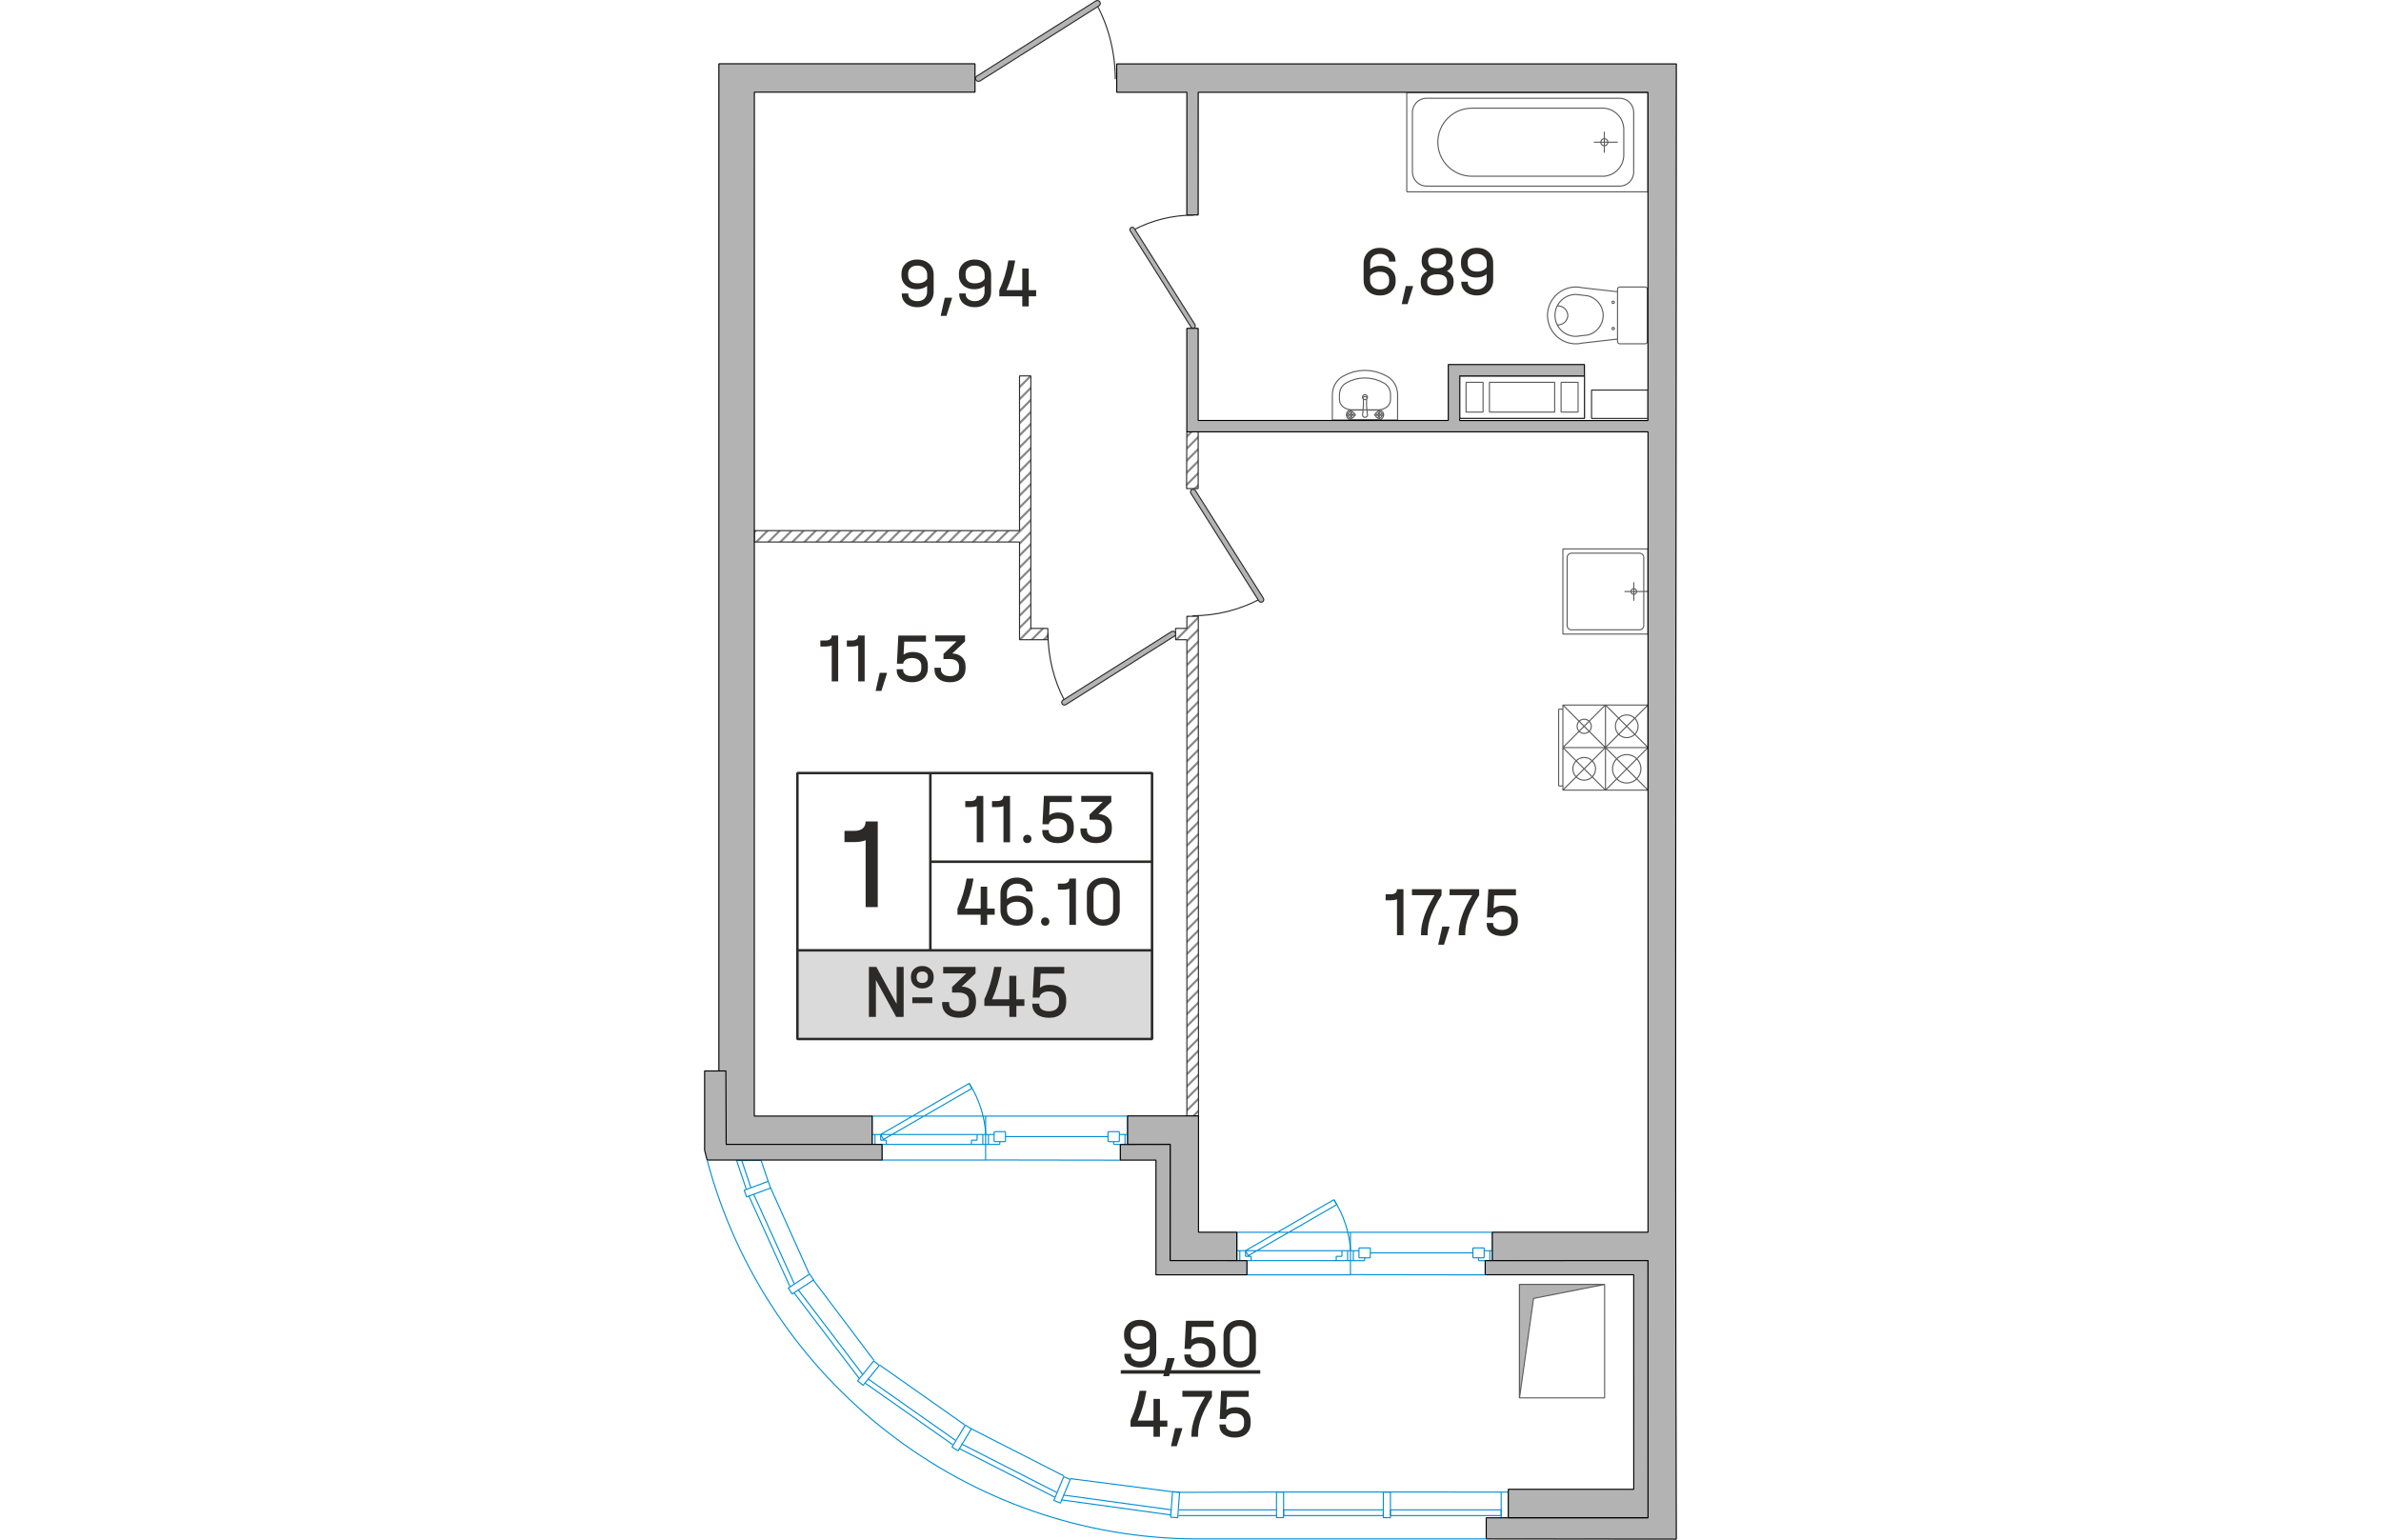 <?xml version="1.0" encoding="utf-8"?>
<!-- Generator: Adobe Illustrator 24.3.0, SVG Export Plug-In . SVG Version: 6.00 Build 0)  -->
<svg version="1.0" xmlns="http://www.w3.org/2000/svg" xmlns:xlink="http://www.w3.org/1999/xlink" x="0px" y="0px"
	 viewBox="0 0 194.39 307.68" enable-background="new 0 0 194.39 307.68" xml:space="preserve" width="883" height="571">
<g id="NLBW">
	<g>
		<g>
			<g>
				<defs>
					<polygon id="SVGID_309_" points="63.03,127.84 68.69,127.84 68.69,125.58 65.29,125.58 65.29,106.04 65.29,75.12 63.03,75.12 
						63.03,106.04 10.03,106.04 10.03,108.31 63.03,108.31 					"/>
				</defs>
				<clipPath id="SVGID_2_">
					<use xlink:href="#SVGID_309_"  overflow="visible"/>
				</clipPath>
				
					<line clip-path="url(#SVGID_2_)" fill-rule="evenodd" clip-rule="evenodd" fill="none" stroke="#878787" stroke-width="0.425" stroke-miterlimit="22.926" x1="16.24" y1="184.28" x2="97.05" y2="103.47"/>
				
					<line clip-path="url(#SVGID_2_)" fill-rule="evenodd" clip-rule="evenodd" fill="none" stroke="#878787" stroke-width="0.425" stroke-miterlimit="22.926" x1="15.04" y1="183.08" x2="95.85" y2="102.27"/>
				
					<line clip-path="url(#SVGID_2_)" fill-rule="evenodd" clip-rule="evenodd" fill="none" stroke="#878787" stroke-width="0.425" stroke-miterlimit="22.926" x1="13.84" y1="181.87" x2="94.64" y2="101.07"/>
				
					<line clip-path="url(#SVGID_2_)" fill-rule="evenodd" clip-rule="evenodd" fill="none" stroke="#878787" stroke-width="0.425" stroke-miterlimit="22.926" x1="12.64" y1="180.67" x2="93.44" y2="99.86"/>
				
					<line clip-path="url(#SVGID_2_)" fill-rule="evenodd" clip-rule="evenodd" fill="none" stroke="#878787" stroke-width="0.425" stroke-miterlimit="22.926" x1="11.43" y1="179.47" x2="92.24" y2="98.66"/>
				
					<line clip-path="url(#SVGID_2_)" fill-rule="evenodd" clip-rule="evenodd" fill="none" stroke="#878787" stroke-width="0.425" stroke-miterlimit="22.926" x1="10.23" y1="178.26" x2="91.04" y2="97.46"/>
				
					<line clip-path="url(#SVGID_2_)" fill-rule="evenodd" clip-rule="evenodd" fill="none" stroke="#878787" stroke-width="0.425" stroke-miterlimit="22.926" x1="9.03" y1="177.06" x2="89.83" y2="96.26"/>
				
					<line clip-path="url(#SVGID_2_)" fill-rule="evenodd" clip-rule="evenodd" fill="none" stroke="#878787" stroke-width="0.425" stroke-miterlimit="22.926" x1="7.83" y1="175.86" x2="88.63" y2="95.05"/>
				
					<line clip-path="url(#SVGID_2_)" fill-rule="evenodd" clip-rule="evenodd" fill="none" stroke="#878787" stroke-width="0.425" stroke-miterlimit="22.926" x1="6.62" y1="174.66" x2="87.43" y2="93.85"/>
				
					<line clip-path="url(#SVGID_2_)" fill-rule="evenodd" clip-rule="evenodd" fill="none" stroke="#878787" stroke-width="0.425" stroke-miterlimit="22.926" x1="5.42" y1="173.45" x2="86.23" y2="92.65"/>
				
					<line clip-path="url(#SVGID_2_)" fill-rule="evenodd" clip-rule="evenodd" fill="none" stroke="#878787" stroke-width="0.425" stroke-miterlimit="22.926" x1="4.22" y1="172.25" x2="85.02" y2="91.45"/>
				
					<line clip-path="url(#SVGID_2_)" fill-rule="evenodd" clip-rule="evenodd" fill="none" stroke="#878787" stroke-width="0.425" stroke-miterlimit="22.926" x1="3.02" y1="171.05" x2="83.82" y2="90.24"/>
				
					<line clip-path="url(#SVGID_2_)" fill-rule="evenodd" clip-rule="evenodd" fill="none" stroke="#878787" stroke-width="0.425" stroke-miterlimit="22.926" x1="1.81" y1="169.85" x2="82.62" y2="89.04"/>
				
					<line clip-path="url(#SVGID_2_)" fill-rule="evenodd" clip-rule="evenodd" fill="none" stroke="#878787" stroke-width="0.425" stroke-miterlimit="22.926" x1="0.61" y1="168.64" x2="81.41" y2="87.84"/>
				
					<line clip-path="url(#SVGID_2_)" fill-rule="evenodd" clip-rule="evenodd" fill="none" stroke="#878787" stroke-width="0.425" stroke-miterlimit="22.926" x1="-0.59" y1="167.44" x2="80.21" y2="86.64"/>
				
					<line clip-path="url(#SVGID_2_)" fill-rule="evenodd" clip-rule="evenodd" fill="none" stroke="#878787" stroke-width="0.425" stroke-miterlimit="22.926" x1="-1.8" y1="166.24" x2="79.01" y2="85.43"/>
				
					<line clip-path="url(#SVGID_2_)" fill-rule="evenodd" clip-rule="evenodd" fill="none" stroke="#878787" stroke-width="0.425" stroke-miterlimit="22.926" x1="-3" y1="165.04" x2="77.81" y2="84.23"/>
				
					<line clip-path="url(#SVGID_2_)" fill-rule="evenodd" clip-rule="evenodd" fill="none" stroke="#878787" stroke-width="0.425" stroke-miterlimit="22.926" x1="-4.2" y1="163.83" x2="76.6" y2="83.03"/>
				
					<line clip-path="url(#SVGID_2_)" fill-rule="evenodd" clip-rule="evenodd" fill="none" stroke="#878787" stroke-width="0.425" stroke-miterlimit="22.926" x1="-5.4" y1="162.63" x2="75.4" y2="81.83"/>
				
					<line clip-path="url(#SVGID_2_)" fill-rule="evenodd" clip-rule="evenodd" fill="none" stroke="#878787" stroke-width="0.425" stroke-miterlimit="22.926" x1="-6.61" y1="161.43" x2="74.2" y2="80.62"/>
				
					<line clip-path="url(#SVGID_2_)" fill-rule="evenodd" clip-rule="evenodd" fill="none" stroke="#878787" stroke-width="0.425" stroke-miterlimit="22.926" x1="-7.81" y1="160.22" x2="73" y2="79.42"/>
				
					<line clip-path="url(#SVGID_2_)" fill-rule="evenodd" clip-rule="evenodd" fill="none" stroke="#878787" stroke-width="0.425" stroke-miterlimit="22.926" x1="-9.01" y1="159.02" x2="71.79" y2="78.22"/>
				
					<line clip-path="url(#SVGID_2_)" fill-rule="evenodd" clip-rule="evenodd" fill="none" stroke="#878787" stroke-width="0.425" stroke-miterlimit="22.926" x1="-10.21" y1="157.82" x2="70.59" y2="77.01"/>
				
					<line clip-path="url(#SVGID_2_)" fill-rule="evenodd" clip-rule="evenodd" fill="none" stroke="#878787" stroke-width="0.425" stroke-miterlimit="22.926" x1="-11.42" y1="156.62" x2="69.39" y2="75.81"/>
				
					<line clip-path="url(#SVGID_2_)" fill-rule="evenodd" clip-rule="evenodd" fill="none" stroke="#878787" stroke-width="0.425" stroke-miterlimit="22.926" x1="-12.62" y1="155.41" x2="68.19" y2="74.61"/>
				
					<line clip-path="url(#SVGID_2_)" fill-rule="evenodd" clip-rule="evenodd" fill="none" stroke="#878787" stroke-width="0.425" stroke-miterlimit="22.926" x1="-13.82" y1="154.21" x2="66.98" y2="73.41"/>
				
					<line clip-path="url(#SVGID_2_)" fill-rule="evenodd" clip-rule="evenodd" fill="none" stroke="#878787" stroke-width="0.425" stroke-miterlimit="22.926" x1="-15.02" y1="153.01" x2="65.78" y2="72.2"/>
				
					<line clip-path="url(#SVGID_2_)" fill-rule="evenodd" clip-rule="evenodd" fill="none" stroke="#878787" stroke-width="0.425" stroke-miterlimit="22.926" x1="-16.23" y1="151.81" x2="64.58" y2="71"/>
				
					<line clip-path="url(#SVGID_2_)" fill-rule="evenodd" clip-rule="evenodd" fill="none" stroke="#878787" stroke-width="0.425" stroke-miterlimit="22.926" x1="-17.43" y1="150.6" x2="63.38" y2="69.8"/>
				
					<line clip-path="url(#SVGID_2_)" fill-rule="evenodd" clip-rule="evenodd" fill="none" stroke="#878787" stroke-width="0.425" stroke-miterlimit="22.926" x1="-18.63" y1="149.4" x2="62.17" y2="68.6"/>
				
					<line clip-path="url(#SVGID_2_)" fill-rule="evenodd" clip-rule="evenodd" fill="none" stroke="#878787" stroke-width="0.425" stroke-miterlimit="22.926" x1="-19.84" y1="148.2" x2="60.97" y2="67.39"/>
				
					<line clip-path="url(#SVGID_2_)" fill-rule="evenodd" clip-rule="evenodd" fill="none" stroke="#878787" stroke-width="0.425" stroke-miterlimit="22.926" x1="-21.04" y1="147" x2="59.77" y2="66.19"/>
				
					<line clip-path="url(#SVGID_2_)" fill-rule="evenodd" clip-rule="evenodd" fill="none" stroke="#878787" stroke-width="0.425" stroke-miterlimit="22.926" x1="-22.24" y1="145.79" x2="58.56" y2="64.99"/>
				
					<line clip-path="url(#SVGID_2_)" fill-rule="evenodd" clip-rule="evenodd" fill="none" stroke="#878787" stroke-width="0.425" stroke-miterlimit="22.926" x1="-23.44" y1="144.59" x2="57.36" y2="63.79"/>
				
					<line clip-path="url(#SVGID_2_)" fill-rule="evenodd" clip-rule="evenodd" fill="none" stroke="#878787" stroke-width="0.425" stroke-miterlimit="22.926" x1="-24.65" y1="143.39" x2="56.16" y2="62.58"/>
				
					<line clip-path="url(#SVGID_2_)" fill-rule="evenodd" clip-rule="evenodd" fill="none" stroke="#878787" stroke-width="0.425" stroke-miterlimit="22.926" x1="-25.85" y1="142.19" x2="54.96" y2="61.38"/>
				
					<line clip-path="url(#SVGID_2_)" fill-rule="evenodd" clip-rule="evenodd" fill="none" stroke="#878787" stroke-width="0.425" stroke-miterlimit="22.926" x1="-27.05" y1="140.98" x2="53.75" y2="60.18"/>
				
					<line clip-path="url(#SVGID_2_)" fill-rule="evenodd" clip-rule="evenodd" fill="none" stroke="#878787" stroke-width="0.425" stroke-miterlimit="22.926" x1="-28.25" y1="139.78" x2="52.55" y2="58.98"/>
				
					<line clip-path="url(#SVGID_2_)" fill-rule="evenodd" clip-rule="evenodd" fill="none" stroke="#878787" stroke-width="0.425" stroke-miterlimit="22.926" x1="-29.46" y1="138.58" x2="51.35" y2="57.77"/>
				
					<line clip-path="url(#SVGID_2_)" fill-rule="evenodd" clip-rule="evenodd" fill="none" stroke="#878787" stroke-width="0.425" stroke-miterlimit="22.926" x1="-30.66" y1="137.37" x2="50.15" y2="56.57"/>
				
					<line clip-path="url(#SVGID_2_)" fill-rule="evenodd" clip-rule="evenodd" fill="none" stroke="#878787" stroke-width="0.425" stroke-miterlimit="22.926" x1="-31.86" y1="136.17" x2="48.94" y2="55.37"/>
				
					<line clip-path="url(#SVGID_2_)" fill-rule="evenodd" clip-rule="evenodd" fill="none" stroke="#878787" stroke-width="0.425" stroke-miterlimit="22.926" x1="-33.06" y1="134.97" x2="47.74" y2="54.16"/>
				
					<line clip-path="url(#SVGID_2_)" fill-rule="evenodd" clip-rule="evenodd" fill="none" stroke="#878787" stroke-width="0.425" stroke-miterlimit="22.926" x1="-34.27" y1="133.77" x2="46.54" y2="52.96"/>
				
					<line clip-path="url(#SVGID_2_)" fill-rule="evenodd" clip-rule="evenodd" fill="none" stroke="#878787" stroke-width="0.425" stroke-miterlimit="22.926" x1="-35.47" y1="132.56" x2="45.34" y2="51.76"/>
				
					<line clip-path="url(#SVGID_2_)" fill-rule="evenodd" clip-rule="evenodd" fill="none" stroke="#878787" stroke-width="0.425" stroke-miterlimit="22.926" x1="-36.67" y1="131.36" x2="44.13" y2="50.56"/>
				
					<line clip-path="url(#SVGID_2_)" fill-rule="evenodd" clip-rule="evenodd" fill="none" stroke="#878787" stroke-width="0.425" stroke-miterlimit="22.926" x1="-37.87" y1="130.16" x2="42.93" y2="49.35"/>
				
					<line clip-path="url(#SVGID_2_)" fill-rule="evenodd" clip-rule="evenodd" fill="none" stroke="#878787" stroke-width="0.425" stroke-miterlimit="22.926" x1="-39.08" y1="128.96" x2="41.73" y2="48.15"/>
				
					<line clip-path="url(#SVGID_2_)" fill-rule="evenodd" clip-rule="evenodd" fill="none" stroke="#878787" stroke-width="0.425" stroke-miterlimit="22.926" x1="-40.28" y1="127.75" x2="40.53" y2="46.95"/>
				
					<line clip-path="url(#SVGID_2_)" fill-rule="evenodd" clip-rule="evenodd" fill="none" stroke="#878787" stroke-width="0.425" stroke-miterlimit="22.926" x1="-41.48" y1="126.55" x2="39.32" y2="45.75"/>
			</g>
			
				<polygon fill-rule="evenodd" clip-rule="evenodd" fill="none" stroke="#2B2A29" stroke-width="0.216" stroke-linejoin="bevel" stroke-miterlimit="22.926" points="
				63.03,127.84 68.69,127.84 68.69,125.58 65.29,125.58 65.29,106.04 65.29,75.12 63.03,75.12 63.03,106.04 10.03,106.04 
				10.03,108.31 63.03,108.31 			"/>
		</g>
		<g>
			<g>
				<defs>
					<polygon id="SVGID_311_" points="98.79,223 96.47,223 96.47,127.84 94.21,127.84 94.21,125.58 96.47,125.58 96.47,123.15 
						98.75,123.15 					"/>
				</defs>
				<clipPath id="SVGID_4_">
					<use xlink:href="#SVGID_311_"  overflow="visible"/>
				</clipPath>
				
					<line clip-path="url(#SVGID_4_)" fill-rule="evenodd" clip-rule="evenodd" fill="none" stroke="#878787" stroke-width="0.425" stroke-miterlimit="22.926" x1="81.06" y1="242.13" x2="149.41" y2="173.78"/>
				
					<line clip-path="url(#SVGID_4_)" fill-rule="evenodd" clip-rule="evenodd" fill="none" stroke="#878787" stroke-width="0.425" stroke-miterlimit="22.926" x1="79.85" y1="240.93" x2="148.21" y2="172.57"/>
				
					<line clip-path="url(#SVGID_4_)" fill-rule="evenodd" clip-rule="evenodd" fill="none" stroke="#878787" stroke-width="0.425" stroke-miterlimit="22.926" x1="78.65" y1="239.73" x2="147.01" y2="171.37"/>
				
					<line clip-path="url(#SVGID_4_)" fill-rule="evenodd" clip-rule="evenodd" fill="none" stroke="#878787" stroke-width="0.425" stroke-miterlimit="22.926" x1="77.45" y1="238.53" x2="145.81" y2="170.17"/>
				
					<line clip-path="url(#SVGID_4_)" fill-rule="evenodd" clip-rule="evenodd" fill="none" stroke="#878787" stroke-width="0.425" stroke-miterlimit="22.926" x1="76.25" y1="237.32" x2="144.6" y2="168.97"/>
				
					<line clip-path="url(#SVGID_4_)" fill-rule="evenodd" clip-rule="evenodd" fill="none" stroke="#878787" stroke-width="0.425" stroke-miterlimit="22.926" x1="75.04" y1="236.12" x2="143.4" y2="167.76"/>
				
					<line clip-path="url(#SVGID_4_)" fill-rule="evenodd" clip-rule="evenodd" fill="none" stroke="#878787" stroke-width="0.425" stroke-miterlimit="22.926" x1="73.84" y1="234.92" x2="142.2" y2="166.56"/>
				
					<line clip-path="url(#SVGID_4_)" fill-rule="evenodd" clip-rule="evenodd" fill="none" stroke="#878787" stroke-width="0.425" stroke-miterlimit="22.926" x1="72.64" y1="233.72" x2="141" y2="165.36"/>
				
					<line clip-path="url(#SVGID_4_)" fill-rule="evenodd" clip-rule="evenodd" fill="none" stroke="#878787" stroke-width="0.425" stroke-miterlimit="22.926" x1="71.44" y1="232.51" x2="139.79" y2="164.16"/>
				
					<line clip-path="url(#SVGID_4_)" fill-rule="evenodd" clip-rule="evenodd" fill="none" stroke="#878787" stroke-width="0.425" stroke-miterlimit="22.926" x1="70.23" y1="231.31" x2="138.59" y2="162.95"/>
				
					<line clip-path="url(#SVGID_4_)" fill-rule="evenodd" clip-rule="evenodd" fill="none" stroke="#878787" stroke-width="0.425" stroke-miterlimit="22.926" x1="69.03" y1="230.11" x2="137.39" y2="161.75"/>
				
					<line clip-path="url(#SVGID_4_)" fill-rule="evenodd" clip-rule="evenodd" fill="none" stroke="#878787" stroke-width="0.425" stroke-miterlimit="22.926" x1="67.83" y1="228.91" x2="136.18" y2="160.55"/>
				
					<line clip-path="url(#SVGID_4_)" fill-rule="evenodd" clip-rule="evenodd" fill="none" stroke="#878787" stroke-width="0.425" stroke-miterlimit="22.926" x1="66.63" y1="227.7" x2="134.98" y2="159.35"/>
				
					<line clip-path="url(#SVGID_4_)" fill-rule="evenodd" clip-rule="evenodd" fill="none" stroke="#878787" stroke-width="0.425" stroke-miterlimit="22.926" x1="65.42" y1="226.5" x2="133.78" y2="158.14"/>
				
					<line clip-path="url(#SVGID_4_)" fill-rule="evenodd" clip-rule="evenodd" fill="none" stroke="#878787" stroke-width="0.425" stroke-miterlimit="22.926" x1="64.22" y1="225.3" x2="132.58" y2="156.94"/>
				
					<line clip-path="url(#SVGID_4_)" fill-rule="evenodd" clip-rule="evenodd" fill="none" stroke="#878787" stroke-width="0.425" stroke-miterlimit="22.926" x1="63.02" y1="224.09" x2="131.37" y2="155.74"/>
				
					<line clip-path="url(#SVGID_4_)" fill-rule="evenodd" clip-rule="evenodd" fill="none" stroke="#878787" stroke-width="0.425" stroke-miterlimit="22.926" x1="61.81" y1="222.89" x2="130.17" y2="154.54"/>
				
					<line clip-path="url(#SVGID_4_)" fill-rule="evenodd" clip-rule="evenodd" fill="none" stroke="#878787" stroke-width="0.425" stroke-miterlimit="22.926" x1="60.61" y1="221.69" x2="128.97" y2="153.33"/>
				
					<line clip-path="url(#SVGID_4_)" fill-rule="evenodd" clip-rule="evenodd" fill="none" stroke="#878787" stroke-width="0.425" stroke-miterlimit="22.926" x1="59.41" y1="220.49" x2="127.77" y2="152.13"/>
				
					<line clip-path="url(#SVGID_4_)" fill-rule="evenodd" clip-rule="evenodd" fill="none" stroke="#878787" stroke-width="0.425" stroke-miterlimit="22.926" x1="58.21" y1="219.28" x2="126.56" y2="150.93"/>
				
					<line clip-path="url(#SVGID_4_)" fill-rule="evenodd" clip-rule="evenodd" fill="none" stroke="#878787" stroke-width="0.425" stroke-miterlimit="22.926" x1="57" y1="218.08" x2="125.36" y2="149.72"/>
				
					<line clip-path="url(#SVGID_4_)" fill-rule="evenodd" clip-rule="evenodd" fill="none" stroke="#878787" stroke-width="0.425" stroke-miterlimit="22.926" x1="55.8" y1="216.88" x2="124.16" y2="148.52"/>
				
					<line clip-path="url(#SVGID_4_)" fill-rule="evenodd" clip-rule="evenodd" fill="none" stroke="#878787" stroke-width="0.425" stroke-miterlimit="22.926" x1="54.6" y1="215.68" x2="122.96" y2="147.32"/>
				
					<line clip-path="url(#SVGID_4_)" fill-rule="evenodd" clip-rule="evenodd" fill="none" stroke="#878787" stroke-width="0.425" stroke-miterlimit="22.926" x1="53.4" y1="214.47" x2="121.75" y2="146.12"/>
				
					<line clip-path="url(#SVGID_4_)" fill-rule="evenodd" clip-rule="evenodd" fill="none" stroke="#878787" stroke-width="0.425" stroke-miterlimit="22.926" x1="52.19" y1="213.27" x2="120.55" y2="144.91"/>
				
					<line clip-path="url(#SVGID_4_)" fill-rule="evenodd" clip-rule="evenodd" fill="none" stroke="#878787" stroke-width="0.425" stroke-miterlimit="22.926" x1="50.99" y1="212.07" x2="119.35" y2="143.71"/>
				
					<line clip-path="url(#SVGID_4_)" fill-rule="evenodd" clip-rule="evenodd" fill="none" stroke="#878787" stroke-width="0.425" stroke-miterlimit="22.926" x1="49.79" y1="210.87" x2="118.15" y2="142.51"/>
				
					<line clip-path="url(#SVGID_4_)" fill-rule="evenodd" clip-rule="evenodd" fill="none" stroke="#878787" stroke-width="0.425" stroke-miterlimit="22.926" x1="48.59" y1="209.66" x2="116.94" y2="141.31"/>
				
					<line clip-path="url(#SVGID_4_)" fill-rule="evenodd" clip-rule="evenodd" fill="none" stroke="#878787" stroke-width="0.425" stroke-miterlimit="22.926" x1="47.38" y1="208.46" x2="115.74" y2="140.1"/>
				
					<line clip-path="url(#SVGID_4_)" fill-rule="evenodd" clip-rule="evenodd" fill="none" stroke="#878787" stroke-width="0.425" stroke-miterlimit="22.926" x1="46.18" y1="207.26" x2="114.54" y2="138.9"/>
				
					<line clip-path="url(#SVGID_4_)" fill-rule="evenodd" clip-rule="evenodd" fill="none" stroke="#878787" stroke-width="0.425" stroke-miterlimit="22.926" x1="44.98" y1="206.06" x2="113.33" y2="137.7"/>
				
					<line clip-path="url(#SVGID_4_)" fill-rule="evenodd" clip-rule="evenodd" fill="none" stroke="#878787" stroke-width="0.425" stroke-miterlimit="22.926" x1="43.77" y1="204.85" x2="112.13" y2="136.5"/>
				
					<line clip-path="url(#SVGID_4_)" fill-rule="evenodd" clip-rule="evenodd" fill="none" stroke="#878787" stroke-width="0.425" stroke-miterlimit="22.926" x1="42.57" y1="203.65" x2="110.93" y2="135.29"/>
				
					<line clip-path="url(#SVGID_4_)" fill-rule="evenodd" clip-rule="evenodd" fill="none" stroke="#878787" stroke-width="0.425" stroke-miterlimit="22.926" x1="41.37" y1="202.45" x2="109.73" y2="134.09"/>
				
					<line clip-path="url(#SVGID_4_)" fill-rule="evenodd" clip-rule="evenodd" fill="none" stroke="#878787" stroke-width="0.425" stroke-miterlimit="22.926" x1="40.17" y1="201.24" x2="108.52" y2="132.89"/>
				
					<line clip-path="url(#SVGID_4_)" fill-rule="evenodd" clip-rule="evenodd" fill="none" stroke="#878787" stroke-width="0.425" stroke-miterlimit="22.926" x1="38.96" y1="200.04" x2="107.32" y2="131.69"/>
				
					<line clip-path="url(#SVGID_4_)" fill-rule="evenodd" clip-rule="evenodd" fill="none" stroke="#878787" stroke-width="0.425" stroke-miterlimit="22.926" x1="37.76" y1="198.84" x2="106.12" y2="130.48"/>
				
					<line clip-path="url(#SVGID_4_)" fill-rule="evenodd" clip-rule="evenodd" fill="none" stroke="#878787" stroke-width="0.425" stroke-miterlimit="22.926" x1="36.56" y1="197.64" x2="104.92" y2="129.28"/>
				
					<line clip-path="url(#SVGID_4_)" fill-rule="evenodd" clip-rule="evenodd" fill="none" stroke="#878787" stroke-width="0.425" stroke-miterlimit="22.926" x1="35.36" y1="196.43" x2="103.71" y2="128.08"/>
				
					<line clip-path="url(#SVGID_4_)" fill-rule="evenodd" clip-rule="evenodd" fill="none" stroke="#878787" stroke-width="0.425" stroke-miterlimit="22.926" x1="34.15" y1="195.23" x2="102.51" y2="126.87"/>
				
					<line clip-path="url(#SVGID_4_)" fill-rule="evenodd" clip-rule="evenodd" fill="none" stroke="#878787" stroke-width="0.425" stroke-miterlimit="22.926" x1="32.95" y1="194.03" x2="101.31" y2="125.67"/>
				
					<line clip-path="url(#SVGID_4_)" fill-rule="evenodd" clip-rule="evenodd" fill="none" stroke="#878787" stroke-width="0.425" stroke-miterlimit="22.926" x1="31.75" y1="192.83" x2="100.11" y2="124.47"/>
				
					<line clip-path="url(#SVGID_4_)" fill-rule="evenodd" clip-rule="evenodd" fill="none" stroke="#878787" stroke-width="0.425" stroke-miterlimit="22.926" x1="30.55" y1="191.62" x2="98.9" y2="123.27"/>
				
					<line clip-path="url(#SVGID_4_)" fill-rule="evenodd" clip-rule="evenodd" fill="none" stroke="#878787" stroke-width="0.425" stroke-miterlimit="22.926" x1="29.34" y1="190.42" x2="97.7" y2="122.06"/>
				
					<line clip-path="url(#SVGID_4_)" fill-rule="evenodd" clip-rule="evenodd" fill="none" stroke="#878787" stroke-width="0.425" stroke-miterlimit="22.926" x1="28.14" y1="189.22" x2="96.5" y2="120.86"/>
			</g>
			
				<polygon fill-rule="evenodd" clip-rule="evenodd" fill="none" stroke="#2B2A29" stroke-width="0.216" stroke-linejoin="bevel" stroke-miterlimit="22.926" points="
				98.79,223 96.47,223 96.47,127.84 94.21,127.84 94.21,125.58 96.47,125.58 96.47,123.15 98.75,123.15 			"/>
		</g>
		<g>
			<g>
				<defs>
					<polygon id="SVGID_313_" points="98.73,97.64 96.41,97.64 96.46,86.3 98.73,86.3 					"/>
				</defs>
				<clipPath id="SVGID_6_">
					<use xlink:href="#SVGID_313_"  overflow="visible"/>
				</clipPath>
				
					<line clip-path="url(#SVGID_6_)" fill-rule="evenodd" clip-rule="evenodd" fill="none" stroke="#878787" stroke-width="0.425" stroke-miterlimit="22.926" x1="99.26" y1="101.26" x2="106.48" y2="94.05"/>
				
					<line clip-path="url(#SVGID_6_)" fill-rule="evenodd" clip-rule="evenodd" fill="none" stroke="#878787" stroke-width="0.425" stroke-miterlimit="22.926" x1="98.06" y1="100.05" x2="105.27" y2="92.84"/>
				
					<line clip-path="url(#SVGID_6_)" fill-rule="evenodd" clip-rule="evenodd" fill="none" stroke="#878787" stroke-width="0.425" stroke-miterlimit="22.926" x1="96.86" y1="98.85" x2="104.07" y2="91.64"/>
				
					<line clip-path="url(#SVGID_6_)" fill-rule="evenodd" clip-rule="evenodd" fill="none" stroke="#878787" stroke-width="0.425" stroke-miterlimit="22.926" x1="95.66" y1="97.65" x2="102.87" y2="90.44"/>
				
					<line clip-path="url(#SVGID_6_)" fill-rule="evenodd" clip-rule="evenodd" fill="none" stroke="#878787" stroke-width="0.425" stroke-miterlimit="22.926" x1="94.45" y1="96.45" x2="101.67" y2="89.24"/>
				
					<line clip-path="url(#SVGID_6_)" fill-rule="evenodd" clip-rule="evenodd" fill="none" stroke="#878787" stroke-width="0.425" stroke-miterlimit="22.926" x1="93.25" y1="95.24" x2="100.46" y2="88.03"/>
				
					<line clip-path="url(#SVGID_6_)" fill-rule="evenodd" clip-rule="evenodd" fill="none" stroke="#878787" stroke-width="0.425" stroke-miterlimit="22.926" x1="92.05" y1="94.04" x2="99.26" y2="86.83"/>
				
					<line clip-path="url(#SVGID_6_)" fill-rule="evenodd" clip-rule="evenodd" fill="none" stroke="#878787" stroke-width="0.425" stroke-miterlimit="22.926" x1="90.85" y1="92.84" x2="98.06" y2="85.63"/>
			</g>
			
				<polygon fill-rule="evenodd" clip-rule="evenodd" fill="none" stroke="#2B2A29" stroke-width="0.216" stroke-linejoin="bevel" stroke-miterlimit="22.926" points="
				98.73,97.64 96.41,97.64 96.46,86.3 98.73,86.3 			"/>
		</g>
	</g>
</g>
<g id="Elements">
	<g>
		
			<line fill-rule="evenodd" clip-rule="evenodd" fill="none" stroke="#008DD2" stroke-width="0.216" stroke-linejoin="bevel" stroke-miterlimit="22.926" x1="158.69" y1="303.29" x2="160.98" y2="303.29"/>
		
			<rect x="159.28" y="298.17" fill-rule="evenodd" clip-rule="evenodd" fill="none" stroke="#008DD2" stroke-width="0.216" stroke-linejoin="bevel" stroke-miterlimit="22.926" width="1.42" height="5.12"/>
		
			<rect x="135.73" y="298.17" fill-rule="evenodd" clip-rule="evenodd" fill="none" stroke="#008DD2" stroke-width="0.216" stroke-linejoin="bevel" stroke-miterlimit="22.926" width="1.42" height="5.12"/>
		
			<rect x="114.38" y="298.16" fill-rule="evenodd" clip-rule="evenodd" fill="none" stroke="#008DD2" stroke-width="0.216" stroke-linejoin="bevel" stroke-miterlimit="22.926" width="1.42" height="5.12"/>
		
			<rect x="91.68" y="300.02" transform="matrix(0.073 -0.997 0.997 0.073 -212.586 372.697)" fill-rule="evenodd" clip-rule="evenodd" fill="none" stroke="#008DD2" stroke-width="0.216" stroke-linejoin="bevel" stroke-miterlimit="22.926" width="5.12" height="1.42"/>
		
			<rect x="68.97" y="296.86" transform="matrix(0.385 -0.923 0.923 0.385 -230.667 249.197)" fill-rule="evenodd" clip-rule="evenodd" fill="none" stroke="#008DD2" stroke-width="0.216" stroke-linejoin="bevel" stroke-miterlimit="22.926" width="5.12" height="1.42"/>
		
			<rect x="48.82" y="286.6" transform="matrix(0.516 -0.857 0.857 0.516 -221.264 183.134)" fill-rule="evenodd" clip-rule="evenodd" fill="none" stroke="#008DD2" stroke-width="0.216" stroke-linejoin="bevel" stroke-miterlimit="22.926" width="5.12" height="1.42"/>
		
			<rect x="30.32" y="273.6" transform="matrix(0.632 -0.775 0.775 0.632 -200.535 126.521)" fill-rule="evenodd" clip-rule="evenodd" fill="none" stroke="#008DD2" stroke-width="0.216" stroke-linejoin="bevel" stroke-miterlimit="22.926" width="5.12" height="1.42"/>
		
			<rect x="16.68" y="255.82" transform="matrix(0.837 -0.548 0.548 0.837 -137.334 52.415)" fill-rule="evenodd" clip-rule="evenodd" fill="none" stroke="#008DD2" stroke-width="0.216" stroke-linejoin="bevel" stroke-miterlimit="22.926" width="5.12" height="1.42"/>
		
			<rect x="8.08" y="236.89" transform="matrix(0.938 -0.347 0.347 0.938 -81.774 18.449)" fill-rule="evenodd" clip-rule="evenodd" fill="none" stroke="#008DD2" stroke-width="0.216" stroke-linejoin="bevel" stroke-miterlimit="22.926" width="5.12" height="1.42"/>
		
			<line fill-rule="evenodd" clip-rule="evenodd" fill="none" stroke="#008DD2" stroke-width="0.216" stroke-linejoin="bevel" stroke-miterlimit="22.926" x1="17.13" y1="257.06" x2="8.94" y2="238.99"/>
		
			<line fill-rule="evenodd" clip-rule="evenodd" fill="none" stroke="#008DD2" stroke-width="0.216" stroke-linejoin="bevel" stroke-miterlimit="22.926" x1="8.43" y1="237.66" x2="6.49" y2="231.88"/>
		
			<line fill-rule="evenodd" clip-rule="evenodd" fill="none" stroke="#008DD2" stroke-width="0.216" stroke-linejoin="bevel" stroke-miterlimit="22.926" x1="9.34" y1="237.32" x2="7.51" y2="231.88"/>
		
			<line fill-rule="evenodd" clip-rule="evenodd" fill="none" stroke="#008DD2" stroke-width="0.216" stroke-linejoin="bevel" stroke-miterlimit="22.926" x1="12.79" y1="236.05" x2="11.39" y2="231.88"/>
		
			<line fill-rule="evenodd" clip-rule="evenodd" fill="none" stroke="#008DD2" stroke-width="0.216" stroke-linejoin="bevel" stroke-miterlimit="22.926" x1="6.49" y1="231.88" x2="11.39" y2="231.88"/>
		
			<line fill-rule="evenodd" clip-rule="evenodd" fill="none" stroke="#008DD2" stroke-width="0.216" stroke-linejoin="bevel" stroke-miterlimit="22.926" x1="13.29" y1="237.38" x2="20.99" y2="254.53"/>
		
			<line fill-rule="evenodd" clip-rule="evenodd" fill="none" stroke="#008DD2" stroke-width="0.216" stroke-linejoin="bevel" stroke-miterlimit="22.926" x1="17.99" y1="256.49" x2="9.9" y2="238.64"/>
		
			<line fill-rule="evenodd" clip-rule="evenodd" fill="none" stroke="#008DD2" stroke-width="0.216" stroke-linejoin="bevel" stroke-miterlimit="22.926" x1="33.95" y1="271.87" x2="21.77" y2="255.72"/>
		
			<line fill-rule="evenodd" clip-rule="evenodd" fill="none" stroke="#008DD2" stroke-width="0.216" stroke-linejoin="bevel" stroke-miterlimit="22.926" x1="17.9" y1="258.25" x2="31.01" y2="275.48"/>
		
			<line fill-rule="evenodd" clip-rule="evenodd" fill="none" stroke="#008DD2" stroke-width="0.216" stroke-linejoin="bevel" stroke-miterlimit="22.926" x1="31.68" y1="274.66" x2="18.76" y2="257.69"/>
		
			<line fill-rule="evenodd" clip-rule="evenodd" fill="none" stroke="#008DD2" stroke-width="0.216" stroke-linejoin="bevel" stroke-miterlimit="22.926" x1="35.06" y1="272.77" x2="52.09" y2="284.75"/>
		
			<line fill-rule="evenodd" clip-rule="evenodd" fill="none" stroke="#008DD2" stroke-width="0.216" stroke-linejoin="bevel" stroke-miterlimit="22.926" x1="50.23" y1="287.83" x2="32.78" y2="275.56"/>
		
			<line fill-rule="evenodd" clip-rule="evenodd" fill="none" stroke="#008DD2" stroke-width="0.216" stroke-linejoin="bevel" stroke-miterlimit="22.926" x1="32.13" y1="276.36" x2="49.7" y2="288.71"/>
		
			<line fill-rule="evenodd" clip-rule="evenodd" fill="none" stroke="#008DD2" stroke-width="0.216" stroke-linejoin="bevel" stroke-miterlimit="22.926" x1="50.92" y1="289.44" x2="70.09" y2="299.2"/>
		
			<line fill-rule="evenodd" clip-rule="evenodd" fill="none" stroke="#008DD2" stroke-width="0.216" stroke-linejoin="bevel" stroke-miterlimit="22.926" x1="70.48" y1="298.25" x2="51.45" y2="288.56"/>
		
			<line fill-rule="evenodd" clip-rule="evenodd" fill="none" stroke="#008DD2" stroke-width="0.216" stroke-linejoin="bevel" stroke-miterlimit="22.926" x1="53.31" y1="285.48" x2="71.86" y2="294.93"/>
		
			<line fill-rule="evenodd" clip-rule="evenodd" fill="none" stroke="#008DD2" stroke-width="0.216" stroke-linejoin="bevel" stroke-miterlimit="22.926" x1="71.81" y1="298.77" x2="93.45" y2="301.73"/>
		
			<line fill-rule="evenodd" clip-rule="evenodd" fill="none" stroke="#008DD2" stroke-width="0.216" stroke-linejoin="bevel" stroke-miterlimit="22.926" x1="93.38" y1="302.76" x2="71.41" y2="299.73"/>
		
			<line fill-rule="evenodd" clip-rule="evenodd" fill="none" stroke="#008DD2" stroke-width="0.216" stroke-linejoin="bevel" stroke-miterlimit="22.926" x1="94.88" y1="301.73" x2="114.38" y2="301.73"/>
		
			<line fill-rule="evenodd" clip-rule="evenodd" fill="none" stroke="#008DD2" stroke-width="0.216" stroke-linejoin="bevel" stroke-miterlimit="22.926" x1="114.38" y1="302.87" x2="94.8" y2="302.87"/>
		
			<rect x="115.81" y="301.73" fill-rule="evenodd" clip-rule="evenodd" fill="none" stroke="#008DD2" stroke-width="0.216" stroke-linejoin="bevel" stroke-miterlimit="22.926" width="19.92" height="1.14"/>
		
			<rect x="137.15" y="301.73" fill-rule="evenodd" clip-rule="evenodd" fill="none" stroke="#008DD2" stroke-width="0.216" stroke-linejoin="bevel" stroke-miterlimit="22.926" width="22.13" height="1.14"/>
		
			<polyline fill-rule="evenodd" clip-rule="evenodd" fill="none" stroke="#008DD2" stroke-width="0.216" stroke-linejoin="bevel" stroke-miterlimit="22.926" points="
			159.28,298.17 115.81,298.16 114.38,298.16 95.14,298.23 93.72,298.13 73.18,295.48 		"/>
	</g>
	
		<path fill-rule="evenodd" clip-rule="evenodd" fill="none" stroke="#5B5B5B" stroke-width="0.216" stroke-linejoin="bevel" stroke-miterlimit="22.926" d="
		M171.61,141.71l-0.85,0 M171.61,140.89l17.01,0l0,17.01l-17.01,0L171.61,140.89L171.61,140.89z M171.61,157.07l-0.85,0
		 M170.76,141.71l0,15.36 M188.62,149.39l-8.5,8.51 M171.61,149.39l8.51,8.5 M180.11,140.88l-8.5,8.51 M180.11,140.88l8.51,8.5
		 M188.62,140.88l-17.01,17.01 M171.61,140.89l17.01,17.01 M180.12,157.89l0-17.01 M188.62,149.39l-17.01,0 M182.1,145.14
		c0,1.25,1.02,2.27,2.27,2.27c1.25,0,2.27-1.02,2.27-2.27c0-1.25-1.02-2.27-2.27-2.27C183.11,142.87,182.1,143.88,182.1,145.14
		L182.1,145.14L182.1,145.14z M173.6,153.64c0,1.25,1.02,2.27,2.27,2.27c1.25,0,2.27-1.02,2.27-2.27c0-1.25-1.02-2.27-2.27-2.27
		C174.61,151.37,173.6,152.39,173.6,153.64L173.6,153.64z M174.45,145.14c0,0.78,0.63,1.42,1.42,1.42c0.78,0,1.42-0.63,1.42-1.42
		c0-0.78-0.63-1.42-1.42-1.42C175.08,143.72,174.45,144.35,174.45,145.14L174.45,145.14z M181.53,153.64c0,1.57,1.27,2.83,2.84,2.83
		c1.57,0,2.83-1.27,2.83-2.84c0-1.57-1.27-2.83-2.83-2.83C182.8,150.8,181.53,152.07,181.53,153.64L181.53,153.64z"/>
	<g>
		<g>
			
				<path fill-rule="evenodd" clip-rule="evenodd" fill="none" stroke="#5B5B5B" stroke-width="0.216" stroke-linejoin="bevel" stroke-miterlimit="22.926" d="
				M188.62,126.71l-17.01,0l0-17.01l17.01,0l0,8.5l-0.85,0l0-6.8c0-0.23-0.09-0.44-0.25-0.6c-0.16-0.16-0.38-0.25-0.6-0.25l-13.61,0
				c-0.23,0-0.44,0.09-0.6,0.25c-0.16,0.16-0.25,0.38-0.25,0.6l0,13.61c0,0.23,0.09,0.44,0.25,0.6c0.16,0.16,0.38,0.25,0.6,0.25
				l13.61,0c0.23,0,0.44-0.09,0.6-0.25c0.16-0.16,0.25-0.38,0.25-0.6l0-6.8l0.85,0L188.62,126.71L188.62,126.71z M185.78,118.77
				c0.31,0,0.57-0.25,0.57-0.57c0-0.31-0.25-0.57-0.57-0.57c-0.31,0-0.57,0.25-0.57,0.57C185.21,118.52,185.47,118.77,185.78,118.77
				L185.78,118.77z M188.61,118.21l-4.69,0 M185.78,120.06l0-3.71"/>
			
				<path fill-rule="evenodd" clip-rule="evenodd" fill="none" stroke="#5B5B5B" stroke-width="0.216" stroke-linejoin="bevel" stroke-miterlimit="22.926" d="
				M153.42,35.22c-3.76,0-6.8-3.05-6.8-6.8c0-3.76,3.05-6.8,6.8-6.8 M183.78,30.97c0,1.13-0.45,2.21-1.25,3.01
				c-0.8,0.8-1.88,1.25-3.01,1.25 M179.52,21.61c1.13,0,2.21,0.45,3.01,1.25c0.8,0.8,1.25,1.88,1.25,3.01 M183.78,25.87v5.1
				 M185.76,34.37c0,0.75-0.3,1.47-0.83,2c-0.53,0.53-1.25,0.83-2,0.83 M182.93,19.63c0.75,0,1.47,0.3,2,0.83
				c0.53,0.53,0.83,1.25,0.83,2 M153.42,35.22h26.1 M179.52,21.61h-26.1 M141.54,22.46c0-1.57,1.27-2.83,2.83-2.83 M144.38,37.2
				c-0.75,0-1.47-0.3-2-0.83c-0.53-0.53-0.83-1.25-0.83-2 M141.54,22.46v11.91 M182.93,19.63l-38.55,0 M144.38,37.2l38.55,0
				 M185.76,22.46v11.91 M179.89,27.71c0.39,0,0.71,0.32,0.71,0.71c0,0.39-0.32,0.71-0.71,0.71c-0.39,0-0.71-0.32-0.71-0.71
				C179.18,28.02,179.5,27.71,179.89,27.71L179.89,27.71z M179.89,30.52l0-4.21 M182.58,28.42h-4.79 M140.41,18.49v19.84
				 M188.6,18.49h-48.19 M188.6,18.49v19.84 M140.41,38.34h48.19"/>
			
				<path fill-rule="evenodd" clip-rule="evenodd" fill="none" stroke="#5B5B5B" stroke-width="0.216" stroke-linejoin="bevel" stroke-miterlimit="22.926" d="
				M129.48,81.9L129.48,81.9 M126.96,79.9v-1.01 M125.54,83.94v-5.05 M137.16,79.9l0-1.01 M138.58,83.94v-5.05 M138.58,83.94h-13.04
				 M134.65,81.9h-5.16 M129.48,81.9l-0.49-0.04l-0.47-0.11l-0.44-0.19l-0.38-0.25l-0.31-0.3l-0.23-0.35l-0.14-0.38l-0.05-0.39
				 M137.16,79.9l-0.05,0.39l-0.14,0.38l-0.23,0.35l-0.31,0.3l-0.38,0.25l-0.44,0.19l-0.47,0.11l-0.49,0.04 M127.6,75.22l1.05-0.52
				l1.11-0.38l1.14-0.23l1.16-0.08l1.16,0.08l1.14,0.23l1.11,0.38l1.05,0.52 M128.28,76.54l0.89-0.44l0.94-0.32l0.97-0.19l0.98-0.06
				l0.98,0.07l0.97,0.19l0.94,0.32l0.89,0.44 M135.85,76.54l0.29,0.19l0.26,0.23l0.23,0.26l0.19,0.3l0.15,0.32l0.11,0.34l0.07,0.35
				l0.02,0.36 M136.52,75.22l0.45,0.3l0.4,0.36l0.36,0.41l0.3,0.46l0.24,0.5l0.17,0.53l0.11,0.55l0.04,0.56 M126.96,78.89l0.02-0.36
				l0.07-0.35l0.11-0.34l0.15-0.32l0.19-0.3l0.23-0.26l0.26-0.23l0.29-0.19 M125.54,78.89l0.04-0.56l0.11-0.55l0.17-0.53l0.24-0.5
				l0.3-0.46l0.36-0.41l0.4-0.36l0.45-0.3 M132.56,79.37c0,0.27-0.22,0.5-0.5,0.5c-0.27,0-0.5-0.22-0.5-0.5c0-0.27,0.22-0.5,0.5-0.5
				C132.34,78.87,132.56,79.1,132.56,79.37L132.56,79.37z M132.52,82.66l-0.03-0.2 M131.61,82.66l0.03-0.2 M129.46,82.89l0,0.04
				 M129.46,82.93l-0.01,0.04 M129.44,82.97L129.42,83 M129.42,83l-0.03,0.03 M129.4,83.02l-0.03,0.02 M129.36,83.04l-0.04,0.01
				 M129.33,83.05l-0.04,0 M129.29,83.05l-0.04-0.01 M129.25,83.05l-0.03-0.01 M129.22,83.03l-0.03-0.02 M129.19,83.01l-0.02-0.03
				 M129.16,82.98l-0.02-0.03 M129.15,82.95l-0.01-0.04 M129.14,82.91v-0.04 M129.14,82.87l0.01-0.04 M129.15,82.84l0.02-0.03
				 M129.16,82.8l0.02-0.03 M129.19,82.78l0.03-0.02 M129.22,82.75l0.03-0.01 M129.25,82.74l0.04-0.01 M129.29,82.73l0.04,0
				 M129.33,82.73l0.04,0.01 M129.36,82.75l0.03,0.02 M129.4,82.76l0.03,0.03 M129.42,82.79l0.02,0.03 M129.44,82.82l0.01,0.04
				 M129.46,82.86l0,0.04 M129.3,81.98l0.06,0.06 M129.36,82.04l0.05,0.04 M129.41,82.09l0.04,0.13 M129.45,82.21l-0.01,0.14
				 M129.44,82.35l-0.02,0.01 M129.42,82.36l0.02,0.02 M129.44,82.38l-0.06,0.19 M129.38,82.57l-0.02,0.18 M129.3,81.98l-0.06,0.06
				 M129.24,82.04l-0.05,0.04 M129.19,82.09l-0.04,0.13 M129.15,82.21l0.01,0.14 M129.16,82.35l0.02,0.01 M129.18,82.36l-0.02,0.02
				 M129.16,82.38l0.06,0.19 M129.22,82.57l0.02,0.18 M130.21,82.89l-0.06,0.06 M130.15,82.96l-0.04,0.05 M130.11,83.01l-0.13,0.04
				 M129.98,83.04l-0.14-0.01 M129.84,83.03l-0.01-0.02 M129.83,83.01l-0.02,0.02 M129.82,83.03l-0.19-0.06 M129.63,82.98
				l-0.18-0.02 M130.21,82.89l-0.06-0.06 M130.15,82.83l-0.04-0.05 M130.11,82.78l-0.13-0.04 M129.98,82.75l-0.14,0.01
				 M129.84,82.75l-0.01,0.02 M129.83,82.78l-0.02-0.02 M129.82,82.75l-0.19,0.06 M129.63,82.81l-0.18,0.02 M129.3,83.8l-0.06-0.06
				 M129.23,83.74l-0.05-0.04 M129.19,83.7l-0.04-0.13 M129.15,83.57l0.01-0.14 M129.16,83.44l0.02-0.01 M129.18,83.43l-0.02-0.02
				 M129.16,83.41l0.06-0.19 M129.22,83.22l0.02-0.18 M129.3,83.8l0.06-0.06 M129.36,83.74l0.05-0.04 M129.41,83.7l0.04-0.13
				 M129.45,83.57l-0.01-0.14 M129.44,83.44l-0.02-0.01 M129.41,83.43l0.02-0.02 M129.44,83.41l-0.06-0.19 M129.38,83.22l-0.02-0.18
				 M128.39,82.89l0.06-0.06 M128.45,82.83l0.04-0.05 M128.49,82.78l0.13-0.04 M128.62,82.74l0.14,0.01 M128.76,82.75l0.01,0.02
				 M128.77,82.78l0.02-0.02 M128.78,82.75l0.19,0.06 M128.97,82.81l0.18,0.02 M128.39,82.89l0.06,0.06 M128.45,82.96l0.04,0.05
				 M128.49,83.01l0.13,0.04 M128.62,83.04l0.14-0.01 M128.76,83.03l0.01-0.02 M128.77,83.01l0.02,0.02 M128.78,83.03l0.19-0.06
				 M128.97,82.98l0.18-0.02 M134.99,82.89l0,0.04 M134.98,82.93l-0.01,0.04 M134.97,82.97L134.95,83 M134.95,83l-0.03,0.03
				 M134.92,83.02l-0.03,0.02 M134.89,83.04l-0.04,0.01 M134.85,83.05l-0.04,0 M134.82,83.05l-0.04-0.01 M134.78,83.05l-0.03-0.01
				 M134.75,83.03l-0.03-0.02 M134.72,83.01l-0.02-0.03 M134.69,82.98l-0.02-0.03 M134.67,82.95l-0.01-0.04 M134.67,82.91v-0.04
				 M134.67,82.87l0.01-0.04 M134.67,82.84l0.02-0.03 M134.69,82.8l0.02-0.03 M134.72,82.78l0.03-0.02 M134.75,82.75l0.03-0.01
				 M134.78,82.74l0.04-0.01 M134.82,82.73l0.04,0 M134.85,82.73l0.04,0.01 M134.89,82.75l0.03,0.02 M134.92,82.76l0.03,0.03
				 M134.95,82.79l0.02,0.03 M134.97,82.82l0.01,0.04 M134.98,82.86l0,0.04 M134.83,81.98l0.06,0.06 M134.89,82.04l0.05,0.04
				 M134.94,82.09l0.04,0.13 M134.98,82.21l-0.01,0.14 M134.97,82.35l-0.02,0.01 M134.94,82.36l0.02,0.02 M134.97,82.38l-0.06,0.19
				 M134.91,82.57l-0.02,0.18 M134.83,81.98l-0.06,0.06 M134.76,82.04l-0.05,0.04 M134.71,82.09l-0.04,0.13 M134.68,82.21l0.01,0.14
				 M134.69,82.35l0.02,0.01 M134.71,82.36l-0.02,0.02 M134.69,82.38l0.06,0.19 M134.74,82.57l0.02,0.18 M135.74,82.89l-0.06,0.06
				 M135.68,82.96l-0.04,0.05 M135.63,83.01l-0.13,0.04 M135.51,83.04l-0.14-0.01 M135.37,83.03l-0.01-0.02 M135.36,83.01
				l-0.02,0.02 M135.34,83.03l-0.19-0.06 M135.15,82.98l-0.18-0.02 M135.74,82.89l-0.06-0.06 M135.68,82.83l-0.04-0.05
				 M135.63,82.78l-0.13-0.04 M135.51,82.75l-0.14,0.01 M135.37,82.75l-0.01,0.02 M135.36,82.78l-0.02-0.02 M135.34,82.75
				l-0.19,0.06 M135.15,82.81l-0.18,0.02 M134.83,83.8l-0.06-0.06 M134.76,83.74l-0.05-0.04 M134.71,83.7l-0.04-0.13 M134.68,83.57
				l0.01-0.14 M134.69,83.44l0.02-0.01 M134.71,83.43l-0.02-0.02 M134.69,83.41l0.06-0.19 M134.74,83.22l0.02-0.18 M134.83,83.8
				l0.06-0.06 M134.89,83.74l0.05-0.04 M134.94,83.7l0.04-0.13 M134.97,83.57l-0.01-0.14 M134.97,83.44l-0.02-0.01 M134.94,83.43
				l0.02-0.02 M134.97,83.41l-0.06-0.19 M134.91,83.22l-0.02-0.18 M133.92,82.89l0.06-0.06 M133.98,82.83l0.04-0.05 M134.02,82.78
				l0.13-0.04 M134.15,82.74l0.14,0.01 M134.28,82.75l0.01,0.02 M134.29,82.78l0.02-0.02 M134.31,82.75l0.19,0.06 M134.5,82.81
				l0.18,0.02 M133.92,82.89l0.06,0.06 M133.98,82.96l0.04,0.05 M134.02,83.01l0.13,0.04 M134.15,83.04l0.14-0.01 M134.28,83.03
				l0.01-0.02 M134.29,83.01l0.02,0.02 M134.31,83.03l0.19-0.06 M134.5,82.98l0.18-0.02 M129.46,82.89l0,0.04 M129.46,82.93
				l-0.01,0.04 M129.44,82.97L129.42,83 M129.42,83l-0.03,0.03 M129.4,83.02l-0.03,0.02 M129.36,83.04l-0.04,0.01 M129.33,83.05
				l-0.04,0 M129.29,83.05l-0.04-0.01 M129.25,83.05l-0.03-0.01 M129.22,83.03l-0.03-0.02 M129.19,83.01l-0.02-0.03 M129.16,82.98
				l-0.02-0.03 M129.15,82.95l-0.01-0.04 M129.14,82.91v-0.04 M129.14,82.87l0.01-0.04 M129.15,82.84l0.02-0.03 M129.16,82.8
				l0.02-0.03 M129.19,82.78l0.03-0.02 M129.22,82.75l0.03-0.01 M129.25,82.74l0.04-0.01 M129.29,82.73l0.04,0 M129.33,82.73
				l0.04,0.01 M129.36,82.75l0.03,0.02 M129.4,82.76l0.03,0.03 M129.42,82.79l0.02,0.03 M129.44,82.82l0.01,0.04 M129.46,82.86
				l0,0.04 M129.3,81.98l0.06,0.06 M129.36,82.04l0.05,0.04 M129.41,82.09l0.04,0.13 M129.45,82.21l-0.01,0.14 M129.44,82.35
				l-0.02,0.01 M129.42,82.36l0.02,0.02 M129.44,82.38l-0.06,0.19 M129.38,82.57l-0.02,0.18 M129.3,81.98l-0.06,0.06 M129.24,82.04
				l-0.05,0.04 M129.19,82.09l-0.04,0.13 M129.15,82.21l0.01,0.14 M129.16,82.35l0.02,0.01 M129.18,82.36l-0.02,0.02 M129.16,82.38
				l0.06,0.19 M129.22,82.57l0.02,0.18 M130.21,82.89l-0.06,0.06 M130.15,82.96l-0.04,0.05 M130.11,83.01l-0.13,0.04 M129.98,83.04
				l-0.14-0.01 M129.84,83.03l-0.01-0.02 M129.83,83.01l-0.02,0.02 M129.82,83.03l-0.19-0.06 M129.63,82.98l-0.18-0.02
				 M130.21,82.89l-0.06-0.06 M130.15,82.83l-0.04-0.05 M130.11,82.78l-0.13-0.04 M129.98,82.75l-0.14,0.01 M129.84,82.75
				l-0.01,0.02 M129.83,82.78l-0.02-0.02 M129.82,82.75l-0.19,0.06 M129.63,82.81l-0.18,0.02 M129.3,83.8l-0.06-0.06 M129.23,83.74
				l-0.05-0.04 M129.19,83.7l-0.04-0.13 M129.15,83.57l0.01-0.14 M129.16,83.44l0.02-0.01 M129.18,83.43l-0.02-0.02 M129.16,83.41
				l0.06-0.19 M129.22,83.22l0.02-0.18 M129.3,83.8l0.06-0.06 M129.36,83.74l0.05-0.04 M129.41,83.7l0.04-0.13 M129.45,83.57
				l-0.01-0.14 M129.44,83.44l-0.02-0.01 M129.41,83.43l0.02-0.02 M129.44,83.41l-0.06-0.19 M129.38,83.22l-0.02-0.18 M128.39,82.89
				l0.06-0.06 M128.45,82.83l0.04-0.05 M128.49,82.78l0.13-0.04 M128.62,82.74l0.14,0.01 M128.76,82.75l0.01,0.02 M128.77,82.78
				l0.02-0.02 M128.78,82.75l0.19,0.06 M128.97,82.81l0.18,0.02 M128.39,82.89l0.06,0.06 M128.45,82.96l0.04,0.05 M128.49,83.01
				l0.13,0.04 M128.62,83.04l0.14-0.01 M128.76,83.03l0.01-0.02 M128.77,83.01l0.02,0.02 M128.78,83.03l0.19-0.06 M128.97,82.98
				l0.18-0.02 M134.99,82.89l0,0.04 M134.98,82.93l-0.01,0.04 M134.97,82.97L134.95,83 M134.95,83l-0.03,0.03 M134.92,83.02
				l-0.03,0.02 M134.89,83.04l-0.04,0.01 M134.85,83.05l-0.04,0 M134.82,83.05l-0.04-0.01 M134.78,83.05l-0.03-0.01 M134.75,83.03
				l-0.03-0.02 M134.72,83.01l-0.02-0.03 M134.69,82.98l-0.02-0.03 M134.67,82.95l-0.01-0.04 M134.67,82.91v-0.04 M134.67,82.87
				l0.01-0.04 M134.67,82.84l0.02-0.03 M134.69,82.8l0.02-0.03 M134.72,82.78l0.03-0.02 M134.75,82.75l0.03-0.01 M134.78,82.74
				l0.04-0.01 M134.82,82.73l0.04,0 M134.85,82.73l0.04,0.01 M134.89,82.75l0.03,0.02 M134.92,82.76l0.03,0.03 M134.95,82.79
				l0.02,0.03 M134.97,82.82l0.01,0.04 M134.98,82.86l0,0.04 M134.83,81.98l0.06,0.06 M134.89,82.04l0.05,0.04 M134.94,82.09
				l0.04,0.13 M134.98,82.21l-0.01,0.14 M134.97,82.35l-0.02,0.01 M134.94,82.36l0.02,0.02 M134.97,82.38l-0.06,0.19 M134.91,82.57
				l-0.02,0.18 M134.83,81.98l-0.06,0.06 M134.76,82.04l-0.05,0.04 M134.71,82.09l-0.04,0.13 M134.68,82.21l0.01,0.14 M134.69,82.35
				l0.02,0.01 M134.71,82.36l-0.02,0.02 M134.69,82.38l0.06,0.19 M134.74,82.57l0.02,0.18 M135.74,82.89l-0.06,0.06 M135.68,82.96
				l-0.04,0.05 M135.63,83.01l-0.13,0.04 M135.51,83.04l-0.14-0.01 M135.37,83.03l-0.01-0.02 M135.36,83.01l-0.02,0.02
				 M135.34,83.03l-0.19-0.06 M135.15,82.98l-0.18-0.02 M135.74,82.89l-0.06-0.06 M135.68,82.83l-0.04-0.05 M135.63,82.78
				l-0.13-0.04 M135.51,82.75l-0.14,0.01 M135.37,82.75l-0.01,0.02 M135.36,82.78l-0.02-0.02 M135.34,82.75l-0.19,0.06
				 M135.15,82.81l-0.18,0.02 M134.83,83.8l-0.06-0.06 M134.76,83.74l-0.05-0.04 M134.71,83.7l-0.04-0.13 M134.68,83.57l0.01-0.14
				 M134.69,83.44l0.02-0.01 M134.71,83.43l-0.02-0.02 M134.69,83.41l0.06-0.19 M134.74,83.22l0.02-0.18 M134.83,83.8l0.06-0.06
				 M134.89,83.74l0.05-0.04 M134.94,83.7l0.04-0.13 M134.97,83.57l-0.01-0.14 M134.97,83.44l-0.02-0.01 M134.94,83.43l0.02-0.02
				 M134.97,83.41l-0.06-0.19 M134.91,83.22l-0.02-0.18 M133.92,82.89l0.06-0.06 M133.98,82.83l0.04-0.05 M134.02,82.78l0.13-0.04
				 M134.15,82.74l0.14,0.01 M134.28,82.75l0.01,0.02 M134.29,82.78l0.02-0.02 M134.31,82.75l0.19,0.06 M134.5,82.81l0.18,0.02
				 M133.92,82.89l0.06,0.06 M133.98,82.96l0.04,0.05 M134.02,83.01l0.13,0.04 M134.15,83.04l0.14-0.01 M134.28,83.03l0.01-0.02
				 M134.29,83.01l0.02,0.02 M134.31,83.03l0.19-0.06 M134.5,82.98l0.18-0.02 M129.46,82.89l0,0.04 M129.46,82.93l-0.01,0.04
				 M129.44,82.97L129.42,83 M129.42,83l-0.03,0.03 M129.4,83.02l-0.03,0.02 M129.36,83.04l-0.04,0.01 M129.33,83.05l-0.04,0
				 M129.29,83.05l-0.04-0.01 M129.25,83.05l-0.03-0.01 M129.22,83.03l-0.03-0.02 M129.19,83.01l-0.02-0.03 M129.16,82.98
				l-0.02-0.03 M129.15,82.95l-0.01-0.04 M129.14,82.91v-0.04 M129.14,82.87l0.01-0.04 M129.15,82.84l0.02-0.03 M129.16,82.8
				l0.02-0.03 M129.19,82.78l0.03-0.02 M129.22,82.75l0.03-0.01 M129.25,82.74l0.04-0.01 M129.29,82.73l0.04,0 M129.33,82.73
				l0.04,0.01 M129.36,82.75l0.03,0.02 M129.4,82.76l0.03,0.03 M129.42,82.79l0.02,0.03 M129.44,82.82l0.01,0.04 M129.46,82.86
				l0,0.04 M129.3,81.98l0.06,0.06 M129.36,82.04l0.05,0.04 M129.41,82.09l0.04,0.13 M129.45,82.21l-0.01,0.14 M129.44,82.35
				l-0.02,0.01 M129.42,82.36l0.02,0.02 M129.44,82.38l-0.06,0.19 M129.38,82.57l-0.02,0.18 M129.3,81.98l-0.06,0.06 M129.24,82.04
				l-0.05,0.04 M129.19,82.09l-0.04,0.13 M129.15,82.21l0.01,0.14 M129.16,82.35l0.02,0.01 M129.18,82.36l-0.02,0.02 M129.16,82.38
				l0.06,0.19 M129.22,82.57l0.02,0.18 M130.21,82.89l-0.06,0.06 M130.15,82.96l-0.04,0.05 M130.11,83.01l-0.13,0.04 M129.98,83.04
				l-0.14-0.01 M129.84,83.03l-0.01-0.02 M129.83,83.01l-0.02,0.02 M129.82,83.03l-0.19-0.06 M129.63,82.98l-0.18-0.02
				 M130.21,82.89l-0.06-0.06 M130.15,82.83l-0.04-0.05 M130.11,82.78l-0.13-0.04 M129.98,82.75l-0.14,0.01 M129.84,82.75
				l-0.01,0.02 M129.83,82.78l-0.02-0.02 M129.82,82.75l-0.19,0.06 M129.63,82.81l-0.18,0.02 M129.3,83.8l-0.06-0.06 M129.23,83.74
				l-0.05-0.04 M129.19,83.7l-0.04-0.13 M129.15,83.57l0.01-0.14 M129.16,83.44l0.02-0.01 M129.18,83.43l-0.02-0.02 M129.16,83.41
				l0.06-0.19 M129.22,83.22l0.02-0.18 M129.3,83.8l0.06-0.06 M129.36,83.74l0.05-0.04 M129.41,83.7l0.04-0.13 M129.45,83.57
				l-0.01-0.14 M129.44,83.44l-0.02-0.01 M129.41,83.43l0.02-0.02 M129.44,83.41l-0.06-0.19 M129.38,83.22l-0.02-0.18 M128.39,82.89
				l0.06-0.06 M128.45,82.83l0.04-0.05 M128.49,82.78l0.13-0.04 M128.62,82.74l0.14,0.01 M128.76,82.75l0.01,0.02 M128.77,82.78
				l0.02-0.02 M128.78,82.75l0.19,0.06 M128.97,82.81l0.18,0.02 M128.39,82.89l0.06,0.06 M128.45,82.96l0.04,0.05 M128.49,83.01
				l0.13,0.04 M128.62,83.04l0.14-0.01 M128.76,83.03l0.01-0.02 M128.77,83.01l0.02,0.02 M128.78,83.03l0.19-0.06 M128.97,82.98
				l0.18-0.02 M134.99,82.89l0,0.04 M134.98,82.93l-0.01,0.04 M134.97,82.97L134.95,83 M134.95,83l-0.03,0.03 M134.92,83.02
				l-0.03,0.02 M134.89,83.04l-0.04,0.01 M134.85,83.05l-0.04,0 M134.82,83.05l-0.04-0.01 M134.78,83.05l-0.03-0.01 M134.75,83.03
				l-0.03-0.02 M134.72,83.01l-0.02-0.03 M134.69,82.98l-0.02-0.03 M134.67,82.95l-0.01-0.04 M134.67,82.91v-0.04 M134.67,82.87
				l0.01-0.04 M134.67,82.84l0.02-0.03 M134.69,82.8l0.02-0.03 M134.72,82.78l0.03-0.02 M134.75,82.75l0.03-0.01 M134.78,82.74
				l0.04-0.01 M134.82,82.73l0.04,0 M134.85,82.73l0.04,0.01 M134.89,82.75l0.03,0.02 M134.92,82.76l0.03,0.03 M134.95,82.79
				l0.02,0.03 M134.97,82.82l0.01,0.04 M134.98,82.86l0,0.04 M134.83,81.98l0.06,0.06 M134.89,82.04l0.05,0.04 M134.94,82.09
				l0.04,0.13 M134.98,82.21l-0.01,0.14 M134.97,82.35l-0.02,0.01 M134.94,82.36l0.02,0.02 M134.97,82.38l-0.06,0.19 M134.91,82.57
				l-0.02,0.18 M134.83,81.98l-0.06,0.06 M134.76,82.04l-0.05,0.04 M134.71,82.09l-0.04,0.13 M134.68,82.21l0.01,0.14 M134.69,82.35
				l0.02,0.01 M134.71,82.36l-0.02,0.02 M134.69,82.38l0.06,0.19 M134.74,82.57l0.02,0.18 M135.74,82.89l-0.06,0.06 M135.68,82.96
				l-0.04,0.05 M135.63,83.01l-0.13,0.04 M135.51,83.04l-0.14-0.01 M135.37,83.03l-0.01-0.02 M135.36,83.01l-0.02,0.02
				 M135.34,83.03l-0.19-0.06 M135.15,82.98l-0.18-0.02 M135.74,82.89l-0.06-0.06 M135.68,82.83l-0.04-0.05 M135.63,82.78
				l-0.13-0.04 M135.51,82.75l-0.14,0.01 M135.37,82.75l-0.01,0.02 M135.36,82.78l-0.02-0.02 M135.34,82.75l-0.19,0.06
				 M135.15,82.81l-0.18,0.02 M134.83,83.8l-0.06-0.06 M134.76,83.74l-0.05-0.04 M134.71,83.7l-0.04-0.13 M134.68,83.57l0.01-0.14
				 M134.69,83.44l0.02-0.01 M134.71,83.43l-0.02-0.02 M134.69,83.41l0.06-0.19 M134.74,83.22l0.02-0.18 M134.83,83.8l0.06-0.06
				 M134.89,83.74l0.05-0.04 M134.94,83.7l0.04-0.13 M134.97,83.57l-0.01-0.14 M134.97,83.44l-0.02-0.01 M134.94,83.43l0.02-0.02
				 M134.97,83.41l-0.06-0.19 M134.91,83.22l-0.02-0.18 M133.92,82.89l0.06-0.06 M133.98,82.83l0.04-0.05 M134.02,82.78l0.13-0.04
				 M134.15,82.74l0.14,0.01 M134.28,82.75l0.01,0.02 M134.29,82.78l0.02-0.02 M134.31,82.75l0.19,0.06 M134.5,82.81l0.18,0.02
				 M133.92,82.89l0.06,0.06 M133.98,82.96l0.04,0.05 M134.02,83.01l0.13,0.04 M134.15,83.04l0.14-0.01 M134.28,83.03l0.01-0.02
				 M134.29,83.01l0.02,0.02 M134.31,83.03l0.19-0.06 M134.5,82.98l0.18-0.02 M129.46,82.89l0,0.04 M129.46,82.93l-0.01,0.04
				 M129.44,82.97L129.42,83 M129.42,83l-0.03,0.03 M129.4,83.02l-0.03,0.02 M129.36,83.04l-0.04,0.01 M129.33,83.05l-0.04,0
				 M129.29,83.05l-0.04-0.01 M129.25,83.05l-0.03-0.01 M129.22,83.03l-0.03-0.02 M129.19,83.01l-0.02-0.03 M129.16,82.98
				l-0.02-0.03 M129.15,82.95l-0.01-0.04 M129.14,82.91v-0.04 M129.14,82.87l0.01-0.04 M129.15,82.84l0.02-0.03 M129.16,82.8
				l0.02-0.03 M129.19,82.78l0.03-0.02 M129.22,82.75l0.03-0.01 M129.25,82.74l0.04-0.01 M129.29,82.73l0.04,0 M129.33,82.73
				l0.04,0.01 M129.36,82.75l0.03,0.02 M129.4,82.76l0.03,0.03 M129.42,82.79l0.02,0.03 M129.44,82.82l0.01,0.04 M129.46,82.86
				l0,0.04 M129.3,81.98l0.06,0.06 M129.36,82.04l0.05,0.04 M129.41,82.09l0.04,0.13 M129.45,82.21l-0.01,0.14 M129.44,82.35
				l-0.02,0.01 M129.42,82.36l0.02,0.02 M129.44,82.38l-0.06,0.19 M129.38,82.57l-0.02,0.18 M129.3,81.98l-0.06,0.06 M129.24,82.04
				l-0.05,0.04 M129.19,82.09l-0.04,0.13 M129.15,82.21l0.01,0.14 M129.16,82.35l0.02,0.01 M129.18,82.36l-0.02,0.02 M129.16,82.38
				l0.06,0.19 M129.22,82.57l0.02,0.18 M130.21,82.89l-0.06,0.06 M130.15,82.96l-0.04,0.05 M130.11,83.01l-0.13,0.04 M129.98,83.04
				l-0.14-0.01 M129.84,83.03l-0.01-0.02 M129.83,83.01l-0.02,0.02 M129.82,83.03l-0.19-0.06 M129.63,82.98l-0.18-0.02
				 M130.21,82.89l-0.06-0.06 M130.15,82.83l-0.04-0.05 M130.11,82.78l-0.13-0.04 M129.98,82.75l-0.14,0.01 M129.84,82.75
				l-0.01,0.02 M129.83,82.78l-0.02-0.02 M129.82,82.75l-0.19,0.06 M129.63,82.81l-0.18,0.02 M129.3,83.8l-0.06-0.06 M129.23,83.74
				l-0.05-0.04 M129.19,83.7l-0.04-0.13 M129.15,83.57l0.01-0.14 M129.16,83.44l0.02-0.01 M129.18,83.43l-0.02-0.02 M129.16,83.41
				l0.06-0.19 M129.22,83.22l0.02-0.18 M129.3,83.8l0.06-0.06 M129.36,83.74l0.05-0.04 M129.41,83.7l0.04-0.13 M129.45,83.57
				l-0.01-0.14 M129.44,83.44l-0.02-0.01 M129.41,83.43l0.02-0.02 M129.44,83.41l-0.06-0.19 M129.38,83.22l-0.02-0.18 M128.39,82.89
				l0.06-0.06 M128.45,82.83l0.04-0.05 M128.49,82.78l0.13-0.04 M128.62,82.74l0.14,0.01 M128.76,82.75l0.01,0.02 M128.77,82.78
				l0.02-0.02 M128.78,82.75l0.19,0.06 M128.97,82.81l0.18,0.02 M128.39,82.89l0.06,0.06 M128.45,82.96l0.04,0.05 M128.49,83.01
				l0.13,0.04 M128.62,83.04l0.14-0.01 M128.76,83.03l0.01-0.02 M128.77,83.01l0.02,0.02 M128.78,83.03l0.19-0.06 M128.97,82.98
				l0.18-0.02 M134.99,82.89l0,0.04 M134.98,82.93l-0.01,0.04 M134.97,82.97L134.95,83 M134.95,83l-0.03,0.03 M134.92,83.02
				l-0.03,0.02 M134.89,83.04l-0.04,0.01 M134.85,83.05l-0.04,0 M134.82,83.05l-0.04-0.01 M134.78,83.05l-0.03-0.01 M134.75,83.03
				l-0.03-0.02 M134.72,83.01l-0.02-0.03 M134.69,82.98l-0.02-0.03 M134.67,82.95l-0.01-0.04 M134.67,82.91v-0.04 M134.67,82.87
				l0.01-0.04 M134.67,82.84l0.02-0.03 M134.69,82.8l0.02-0.03 M134.72,82.78l0.03-0.02 M134.75,82.75l0.03-0.01 M134.78,82.74
				l0.04-0.01 M134.82,82.73l0.04,0 M134.85,82.73l0.04,0.01 M134.89,82.75l0.03,0.02 M134.92,82.76l0.03,0.03 M134.95,82.79
				l0.02,0.03 M134.97,82.82l0.01,0.04 M134.98,82.86l0,0.04 M134.83,81.98l0.06,0.06 M134.89,82.04l0.05,0.04 M134.94,82.09
				l0.04,0.13 M134.98,82.21l-0.01,0.14 M134.97,82.35l-0.02,0.01 M134.94,82.36l0.02,0.02 M134.97,82.38l-0.06,0.19 M134.91,82.57
				l-0.02,0.18 M134.83,81.98l-0.06,0.06 M134.76,82.04l-0.05,0.04 M134.71,82.09l-0.04,0.13 M134.68,82.21l0.01,0.14 M134.69,82.35
				l0.02,0.01 M134.71,82.36l-0.02,0.02 M134.69,82.38l0.06,0.19 M134.74,82.57l0.02,0.18 M135.74,82.89l-0.06,0.06 M135.68,82.96
				l-0.04,0.05 M135.63,83.01l-0.13,0.04 M135.51,83.04l-0.14-0.01 M135.37,83.03l-0.01-0.02 M135.36,83.01l-0.02,0.02
				 M135.34,83.03l-0.19-0.06 M135.15,82.98l-0.18-0.02 M135.74,82.89l-0.06-0.06 M135.68,82.83l-0.04-0.05 M135.63,82.78
				l-0.13-0.04 M135.51,82.75l-0.14,0.01 M135.37,82.75l-0.01,0.02 M135.36,82.78l-0.02-0.02 M135.34,82.75l-0.19,0.06
				 M135.15,82.81l-0.18,0.02 M134.83,83.8l-0.06-0.06 M134.76,83.74l-0.05-0.04 M134.71,83.7l-0.04-0.13 M134.68,83.57l0.01-0.14
				 M134.69,83.44l0.02-0.01 M134.71,83.43l-0.02-0.02 M134.69,83.41l0.06-0.19 M134.74,83.22l0.02-0.18 M134.83,83.8l0.06-0.06
				 M134.89,83.74l0.05-0.04 M134.94,83.7l0.04-0.13 M134.97,83.57l-0.01-0.14 M134.97,83.44l-0.02-0.01 M134.94,83.43l0.02-0.02
				 M134.97,83.41l-0.06-0.19 M134.91,83.22l-0.02-0.18 M133.92,82.89l0.06-0.06 M133.98,82.83l0.04-0.05 M134.02,82.78l0.13-0.04
				 M134.15,82.74l0.14,0.01 M134.28,82.75l0.01,0.02 M134.29,82.78l0.02-0.02 M134.31,82.75l0.19,0.06 M134.5,82.81l0.18,0.02
				 M133.92,82.89l0.06,0.06 M133.98,82.96l0.04,0.05 M134.02,83.01l0.13,0.04 M134.15,83.04l0.14-0.01 M134.28,83.03l0.01-0.02
				 M134.29,83.01l0.02,0.02 M134.31,83.03l0.19-0.06 M134.5,82.98l0.18-0.02 M129.46,82.89l0,0.04 M129.46,82.93l-0.01,0.04
				 M129.44,82.97L129.42,83 M129.42,83l-0.03,0.03 M129.4,83.02l-0.03,0.02 M129.36,83.04l-0.04,0.01 M129.33,83.05l-0.04,0
				 M129.29,83.05l-0.04-0.01 M129.25,83.05l-0.03-0.01 M129.22,83.03l-0.03-0.02 M129.19,83.01l-0.02-0.03 M129.16,82.98
				l-0.02-0.03 M129.15,82.95l-0.01-0.04 M129.14,82.91v-0.04 M129.14,82.87l0.01-0.04 M129.15,82.84l0.02-0.03 M129.16,82.8
				l0.02-0.03 M129.19,82.78l0.03-0.02 M129.22,82.75l0.03-0.01 M129.25,82.74l0.04-0.01 M129.29,82.73l0.04,0 M129.33,82.73
				l0.04,0.01 M129.36,82.75l0.03,0.02 M129.4,82.76l0.03,0.03 M129.42,82.79l0.02,0.03 M129.44,82.82l0.01,0.04 M129.46,82.86
				l0,0.04 M129.3,81.98l0.06,0.06 M129.36,82.04l0.05,0.04 M129.41,82.09l0.04,0.13 M129.45,82.21l-0.01,0.14 M129.44,82.35
				l-0.02,0.01 M129.42,82.36l0.02,0.02 M129.44,82.38l-0.06,0.19 M129.38,82.57l-0.02,0.18 M129.3,81.98l-0.06,0.06 M129.24,82.04
				l-0.05,0.04 M129.19,82.09l-0.04,0.13 M129.15,82.21l0.01,0.14 M129.16,82.35l0.02,0.01 M129.18,82.36l-0.02,0.02 M129.16,82.38
				l0.06,0.19 M129.22,82.57l0.02,0.18 M130.21,82.89l-0.06,0.06 M130.15,82.96l-0.04,0.05 M130.11,83.01l-0.13,0.04 M129.98,83.04
				l-0.14-0.01 M129.84,83.03l-0.01-0.02 M129.83,83.01l-0.02,0.02 M129.82,83.03l-0.19-0.06 M129.63,82.98l-0.18-0.02
				 M130.21,82.89l-0.06-0.06 M130.15,82.83l-0.04-0.05 M130.11,82.78l-0.13-0.04 M129.98,82.75l-0.14,0.01 M129.84,82.75
				l-0.01,0.02 M129.83,82.78l-0.02-0.02 M129.82,82.75l-0.19,0.06 M129.63,82.81l-0.18,0.02 M129.3,83.8l-0.06-0.06 M129.23,83.74
				l-0.05-0.04 M129.19,83.7l-0.04-0.13 M129.15,83.57l0.01-0.14 M129.16,83.44l0.02-0.01 M129.18,83.43l-0.02-0.02 M129.16,83.41
				l0.06-0.19 M129.22,83.22l0.02-0.18 M129.3,83.8l0.06-0.06 M129.36,83.74l0.05-0.04 M129.41,83.7l0.04-0.13 M129.45,83.57
				l-0.01-0.14 M129.44,83.44l-0.02-0.01 M129.41,83.43l0.02-0.02 M129.44,83.41l-0.06-0.19 M129.38,83.22l-0.02-0.18 M128.39,82.89
				l0.06-0.06 M128.45,82.83l0.04-0.05 M128.49,82.78l0.13-0.04 M128.62,82.74l0.14,0.01 M128.76,82.75l0.01,0.02 M128.77,82.78
				l0.02-0.02 M128.78,82.75l0.19,0.06 M128.97,82.81l0.18,0.02 M128.39,82.89l0.06,0.06 M128.45,82.96l0.04,0.05 M128.49,83.01
				l0.13,0.04 M128.62,83.04l0.14-0.01 M128.76,83.03l0.01-0.02 M128.77,83.01l0.02,0.02 M128.78,83.03l0.19-0.06 M128.97,82.98
				l0.18-0.02 M134.99,82.89l0,0.04 M134.98,82.93l-0.01,0.04 M134.97,82.97L134.95,83 M134.95,83l-0.03,0.03 M134.92,83.02
				l-0.03,0.02 M134.89,83.04l-0.04,0.01 M134.85,83.05l-0.04,0 M134.82,83.05l-0.04-0.01 M134.78,83.05l-0.03-0.01 M134.75,83.03
				l-0.03-0.02 M134.72,83.01l-0.02-0.03 M134.69,82.98l-0.02-0.03 M134.67,82.95l-0.01-0.04 M134.67,82.91v-0.04 M134.67,82.87
				l0.01-0.04 M134.67,82.84l0.02-0.03 M134.69,82.8l0.02-0.03 M134.72,82.78l0.03-0.02 M134.75,82.75l0.03-0.01 M134.78,82.74
				l0.04-0.01 M134.82,82.73l0.04,0 M134.85,82.73l0.04,0.01 M134.89,82.75l0.03,0.02 M134.92,82.76l0.03,0.03 M134.95,82.79
				l0.02,0.03 M134.97,82.82l0.01,0.04 M134.98,82.86l0,0.04 M134.83,81.98l0.06,0.06 M134.89,82.04l0.05,0.04 M134.94,82.09
				l0.04,0.13 M134.98,82.21l-0.01,0.14 M134.97,82.35l-0.02,0.01 M134.94,82.36l0.02,0.02 M134.97,82.38l-0.06,0.19 M134.91,82.57
				l-0.02,0.18 M134.83,81.98l-0.06,0.06 M134.76,82.04l-0.05,0.04 M134.71,82.09l-0.04,0.13 M134.68,82.21l0.01,0.14 M134.69,82.35
				l0.02,0.01 M134.71,82.36l-0.02,0.02 M134.69,82.38l0.06,0.19 M134.74,82.57l0.02,0.18 M135.74,82.89l-0.06,0.06 M135.68,82.96
				l-0.04,0.05 M135.63,83.01l-0.13,0.04 M135.51,83.04l-0.14-0.01 M135.37,83.03l-0.01-0.02 M135.36,83.01l-0.02,0.02
				 M135.34,83.03l-0.19-0.06 M135.15,82.98l-0.18-0.02 M135.74,82.89l-0.06-0.06 M135.68,82.83l-0.04-0.05 M135.63,82.78
				l-0.13-0.04 M135.51,82.75l-0.14,0.01 M135.37,82.75l-0.01,0.02 M135.36,82.78l-0.02-0.02 M135.34,82.75l-0.19,0.06
				 M135.15,82.81l-0.18,0.02 M134.83,83.8l-0.06-0.06 M134.76,83.74l-0.05-0.04 M134.71,83.7l-0.04-0.13 M134.68,83.57l0.01-0.14
				 M134.69,83.44l0.02-0.01 M134.71,83.43l-0.02-0.02 M134.69,83.41l0.06-0.19 M134.74,83.22l0.02-0.18 M134.83,83.8l0.06-0.06
				 M134.89,83.74l0.05-0.04 M134.94,83.7l0.04-0.13 M134.97,83.57l-0.01-0.14 M134.97,83.44l-0.02-0.01 M134.94,83.43l0.02-0.02
				 M134.97,83.41l-0.06-0.19 M134.91,83.22l-0.02-0.18 M133.92,82.89l0.06-0.06 M133.98,82.83l0.04-0.05 M134.02,82.78l0.13-0.04
				 M134.15,82.74l0.14,0.01 M134.28,82.75l0.01,0.02 M134.29,82.78l0.02-0.02 M134.31,82.75l0.19,0.06 M134.5,82.81l0.18,0.02
				 M133.92,82.89l0.06,0.06 M133.98,82.96l0.04,0.05 M134.02,83.01l0.13,0.04 M134.15,83.04l0.14-0.01 M134.28,83.03l0.01-0.02
				 M134.29,83.01l0.02,0.02 M134.31,83.03l0.19-0.06 M134.5,82.98l0.18-0.02 M129.46,82.89l0,0.04 M129.46,82.93l-0.01,0.04
				 M129.44,82.97L129.42,83 M129.42,83l-0.03,0.03 M129.4,83.02l-0.03,0.02 M129.36,83.04l-0.04,0.01 M129.33,83.05l-0.04,0
				 M129.29,83.05l-0.04-0.01 M129.25,83.05l-0.03-0.01 M129.22,83.03l-0.03-0.02 M129.19,83.01l-0.02-0.03 M129.16,82.98
				l-0.02-0.03 M129.15,82.95l-0.01-0.04 M129.14,82.91v-0.04 M129.14,82.87l0.01-0.04 M129.15,82.84l0.02-0.03 M129.16,82.8
				l0.02-0.03 M129.19,82.78l0.03-0.02 M129.22,82.75l0.03-0.01 M129.25,82.74l0.04-0.01 M129.29,82.73l0.04,0 M129.33,82.73
				l0.04,0.01 M129.36,82.75l0.03,0.02 M129.4,82.76l0.03,0.03 M129.42,82.79l0.02,0.03 M129.44,82.82l0.01,0.04 M129.46,82.86
				l0,0.04 M129.3,81.98l0.06,0.06 M129.36,82.04l0.05,0.04 M129.41,82.09l0.04,0.13 M129.45,82.21l-0.01,0.14 M129.44,82.35
				l-0.02,0.01 M129.42,82.36l0.02,0.02 M129.44,82.38l-0.06,0.19 M129.38,82.57l-0.02,0.18 M129.3,81.98l-0.06,0.06 M129.24,82.04
				l-0.05,0.04 M129.19,82.09l-0.04,0.13 M129.15,82.21l0.01,0.14 M129.16,82.35l0.02,0.01 M129.18,82.36l-0.02,0.02 M129.16,82.38
				l0.06,0.19 M129.22,82.57l0.02,0.18 M130.21,82.89l-0.06,0.06 M130.15,82.96l-0.04,0.05 M130.11,83.01l-0.13,0.04 M129.98,83.04
				l-0.14-0.01 M129.84,83.03l-0.01-0.02 M129.83,83.01l-0.02,0.02 M129.82,83.03l-0.19-0.06 M129.63,82.98l-0.18-0.02
				 M130.21,82.89l-0.06-0.06 M130.15,82.83l-0.04-0.05 M130.11,82.78l-0.13-0.04 M129.98,82.75l-0.14,0.01 M129.84,82.75
				l-0.01,0.02 M129.83,82.78l-0.02-0.02 M129.82,82.75l-0.19,0.06 M129.63,82.81l-0.18,0.02 M129.3,83.8l-0.06-0.06 M129.23,83.74
				l-0.05-0.04 M129.19,83.7l-0.04-0.13 M129.15,83.57l0.01-0.14 M129.16,83.44l0.02-0.01 M129.18,83.43l-0.02-0.02 M129.16,83.41
				l0.06-0.19 M129.22,83.22l0.02-0.18 M129.3,83.8l0.06-0.06 M129.36,83.74l0.05-0.04 M129.41,83.7l0.04-0.13 M129.45,83.57
				l-0.01-0.14 M129.44,83.44l-0.02-0.01 M129.41,83.43l0.02-0.02 M129.44,83.41l-0.06-0.19 M129.38,83.22l-0.02-0.18 M128.39,82.89
				l0.06-0.06 M128.45,82.83l0.04-0.05 M128.49,82.78l0.13-0.04 M128.62,82.74l0.14,0.01 M128.76,82.75l0.01,0.02 M128.77,82.78
				l0.02-0.02 M128.78,82.75l0.19,0.06 M128.97,82.81l0.18,0.02 M128.39,82.89l0.06,0.06 M128.45,82.96l0.04,0.05 M128.49,83.01
				l0.13,0.04 M128.62,83.04l0.14-0.01 M128.76,83.03l0.01-0.02 M128.77,83.01l0.02,0.02 M128.78,83.03l0.19-0.06 M128.97,82.98
				l0.18-0.02 M134.99,82.89l0,0.04 M134.98,82.93l-0.01,0.04 M134.97,82.97L134.95,83 M134.95,83l-0.03,0.03 M134.92,83.02
				l-0.03,0.02 M134.89,83.04l-0.04,0.01 M134.85,83.05l-0.04,0 M134.82,83.05l-0.04-0.01 M134.78,83.05l-0.03-0.01 M134.75,83.03
				l-0.03-0.02 M134.72,83.01l-0.02-0.03 M134.69,82.98l-0.02-0.03 M134.67,82.95l-0.01-0.04 M134.67,82.91v-0.04 M134.67,82.87
				l0.01-0.04 M134.67,82.84l0.02-0.03 M134.69,82.8l0.02-0.03 M134.72,82.78l0.03-0.02 M134.75,82.75l0.03-0.01 M134.78,82.74
				l0.04-0.01 M134.82,82.73l0.04,0 M134.85,82.73l0.04,0.01 M134.89,82.75l0.03,0.02 M134.92,82.76l0.03,0.03 M134.95,82.79
				l0.02,0.03 M134.97,82.82l0.01,0.04 M134.98,82.86l0,0.04 M134.83,81.98l0.06,0.06 M134.89,82.04l0.05,0.04 M134.94,82.09
				l0.04,0.13 M134.98,82.21l-0.01,0.14 M134.97,82.35l-0.02,0.01 M134.94,82.36l0.02,0.02 M134.97,82.38l-0.06,0.19 M134.91,82.57
				l-0.02,0.18 M134.83,81.98l-0.06,0.06 M134.76,82.04l-0.05,0.04 M134.71,82.09l-0.04,0.13 M134.68,82.21l0.01,0.14 M134.69,82.35
				l0.02,0.01 M134.71,82.36l-0.02,0.02 M134.69,82.38l0.06,0.19 M134.74,82.57l0.02,0.18 M135.74,82.89l-0.06,0.06 M135.68,82.96
				l-0.04,0.05 M135.63,83.01l-0.13,0.04 M135.51,83.04l-0.14-0.01 M135.37,83.03l-0.01-0.02 M135.36,83.01l-0.02,0.02
				 M135.34,83.03l-0.19-0.06 M135.15,82.98l-0.18-0.02 M135.74,82.89l-0.06-0.06 M135.68,82.83l-0.04-0.05 M135.63,82.78
				l-0.13-0.04 M135.51,82.75l-0.14,0.01 M135.37,82.75l-0.01,0.02 M135.36,82.78l-0.02-0.02 M135.34,82.75l-0.19,0.06
				 M135.15,82.81l-0.18,0.02 M134.83,83.8l-0.06-0.06 M134.76,83.74l-0.05-0.04 M134.71,83.7l-0.04-0.13 M134.68,83.57l0.01-0.14
				 M134.69,83.44l0.02-0.01 M134.71,83.43l-0.02-0.02 M134.69,83.41l0.06-0.19 M134.74,83.22l0.02-0.18 M134.83,83.8l0.06-0.06
				 M134.89,83.74l0.05-0.04 M134.94,83.7l0.04-0.13 M134.97,83.57l-0.01-0.14 M134.97,83.44l-0.02-0.01 M134.94,83.43l0.02-0.02
				 M134.97,83.41l-0.06-0.19 M134.91,83.22l-0.02-0.18 M133.92,82.89l0.06-0.06 M133.98,82.83l0.04-0.05 M134.02,82.78l0.13-0.04
				 M134.15,82.74l0.14,0.01 M134.28,82.75l0.01,0.02 M134.29,82.78l0.02-0.02 M134.31,82.75l0.19,0.06 M134.5,82.81l0.18,0.02
				 M133.92,82.89l0.06,0.06 M133.98,82.96l0.04,0.05 M134.02,83.01l0.13,0.04 M134.15,83.04l0.14-0.01 M134.28,83.03l0.01-0.02
				 M134.29,83.01l0.02,0.02 M134.31,83.03l0.19-0.06 M134.5,82.98l0.18-0.02 M132.49,82.46l-0.03-0.38 M132.45,82.08l-0.03-0.51
				 M132.42,81.57l-0.03-0.4 M131.64,82.46l0.03-0.38 M131.67,82.08l0.03-0.51 M131.7,81.57l0.03-0.4 M131.73,81.17l0.03-0.2
				 M132.39,81.17l-0.03-0.2 M132.37,80.67l0.01-0.39 M132.38,80.28l0.01-0.32 M132.39,79.96l0.01-0.31 M132.37,80.97l0.01-0.3
				 M131.76,80.97l-0.01-0.3 M131.75,80.28l-0.01-0.32 M131.74,79.96l-0.01-0.31 M131.75,80.67l-0.01-0.39 M132.43,79.7l-0.04,0.06
				 M131.74,79.76l-0.04-0.06 M131.67,79.58l0.02-0.12 M132.43,79.46l0.02,0.12 M132.45,79.58l-0.02,0.12 M131.7,79.69l-0.02-0.12
				 M131.7,79.45l0.07-0.1 M131.77,79.35l0.1-0.07 M131.87,79.28l0.13-0.04 M132.13,79.24l0.13,0.04 M132.26,79.28l0.1,0.07
				 M132.36,79.35l0.07,0.1 M132,79.24l0.13,0 M131.69,79.46L131.69,79.46 M132,79.24L132,79.24 M132.13,79.24L132.13,79.24
				 M132.43,79.46L132.43,79.46 M132.43,79.7L132.43,79.7 M131.7,79.7L131.7,79.7 M132.44,81.94l2.38,0 M129.3,81.94h2.38
				 M129.3,83.85l5.53,0 M132.52,82.66c0.11,0.21,0.05,0.48-0.13,0.63c-0.19,0.15-0.45,0.15-0.64,0c-0.19-0.15-0.24-0.41-0.13-0.63
				 M129.95,83.04c-0.06,0.25-0.26,0.45-0.51,0.51 M129.45,82.24c0.25,0.06,0.45,0.26,0.51,0.51 M129.15,83.55
				c-0.25-0.06-0.45-0.26-0.51-0.51 M128.64,82.75c0.06-0.25,0.26-0.45,0.51-0.51 M134.68,83.55c-0.25-0.06-0.45-0.25-0.51-0.51
				 M134.17,82.75c0.06-0.25,0.25-0.45,0.51-0.51 M135.48,83.04c-0.06,0.25-0.25,0.45-0.51,0.51 M134.97,82.24
				c0.25,0.06,0.45,0.25,0.51,0.51 M134.83,81.94c0.53,0,0.96,0.43,0.96,0.96c0,0.53-0.43,0.96-0.96,0.96 M129.3,83.85
				c-0.34,0-0.66-0.18-0.83-0.48c-0.17-0.3-0.17-0.66,0-0.96c0.17-0.3,0.49-0.48,0.83-0.48"/>
		</g>
		
			<path fill-rule="evenodd" clip-rule="evenodd" fill="none" stroke="#5B5B5B" stroke-width="0.216" stroke-linejoin="bevel" stroke-miterlimit="22.926" d="
			M172.6,63.03c-0.02,0.53-0.26,1.04-0.66,1.4c-0.4,0.36-0.93,0.54-1.46,0.5 M170.48,61.13c0.53-0.04,1.06,0.14,1.46,0.5
			c0.4,0.36,0.64,0.86,0.66,1.4 M174.22,67.22c-2.31,0-4.19-1.87-4.19-4.19c0-2.31,1.87-4.19,4.19-4.19 M175.49,68.56
			c-2.28,0.53-4.65-0.4-5.96-2.33c-1.32-1.93-1.32-4.47,0-6.4c1.32-1.93,3.69-2.86,5.96-2.33 M182.98,68.7
			c-0.12,0-0.23-0.05-0.32-0.13c-0.08-0.08-0.13-0.2-0.13-0.32 M182.53,57.8c0-0.12,0.05-0.23,0.13-0.32
			c0.08-0.08,0.2-0.13,0.32-0.13 M188.49,57.8v10.62 M182.98,57.35l5.06,0 M188.04,57.35c0.12,0,0.23,0.05,0.32,0.13
			c0.08,0.08,0.13,0.2,0.13,0.32 M182.98,68.7l5.06,0 M182.98,68.7l5.06,0 M188.49,68.26c0,0.25-0.2,0.45-0.45,0.45 M174.22,67.22
			l2.33-0.27 M182.53,68.26V57.8 M176.55,59.11c1.82,0.43,3.11,2.05,3.11,3.92c0,1.87-1.29,3.49-3.11,3.92 M175.49,57.5l7.04,0.8
			 M181.66,60.65c-0.13,0-0.24-0.11-0.24-0.24c0-0.13,0.11-0.24,0.24-0.24c0.13,0,0.24,0.11,0.24,0.24
			C181.9,60.54,181.79,60.65,181.66,60.65L181.66,60.65z M181.66,65.89c-0.13,0-0.24-0.11-0.24-0.24c0-0.13,0.11-0.24,0.24-0.24
			c0.13,0,0.24,0.11,0.24,0.24C181.9,65.79,181.79,65.89,181.66,65.89L181.66,65.89z M174.22,58.84l2.33,0.27 M175.49,68.56
			l7.04-0.8"/>
	</g>
	<g>
		
			<path fill-rule="evenodd" clip-rule="evenodd" fill="none" stroke="#008DD2" stroke-width="0.216" stroke-linejoin="bevel" stroke-miterlimit="22.926" d="
			M53.21,226.71h-1.7 M50.38,228.7h2.83 M35.56,228.7v3.12h20.69v-3.12 M53.21,228.7l-0.57,0 M83.26,228.7h-0.99 M53.21,226.71
			h-0.57 M52.65,226.71h1.13 M56.82,226.71v1.98 M81.84,228.7l0-0.57 M33.58,228.7v-5.67l22.68,0v5.67 M56.25,228.7l0.57,0
			 M34.14,226.71v1.98 M55.69,226.71l0,1.98 M54.55,226.71l0,1.13 M54.55,227.85h-1.13 M53.42,227.85l0,0.85 M36.41,228.7l0-0.85
			 M36.41,227.85h-1.13 M35.28,227.85v-1.13 M35.84,227.7l17.68-10.2 M56.25,226.71H33.58v1.98h22.68V226.71L56.25,226.71z
			 M35.28,226.71l17.67-10.2 M84.68,228.7v-1.98 M80.71,227.14H60.22 M59.09,228.7l0-0.57 M52.65,228.7h2.27 M84.68,228.7h-2.83
			 M84.11,226.71v1.98 M82.98,226.71h1.7 M60.22,228.13v-1.98 M60.22,226.15h-2.27 M57.95,226.15v1.98 M57.95,228.13h2.27
			 M80.71,228.13l0-1.98 M80.71,226.15l2.27,0 M82.98,226.15v1.98 M82.98,228.13h-2.27 M84.6,228.7v-5.67l-28.35,0v5.67
			 M56.25,228.7l0,3.1l26.93,0.04l0-3.14 M59.09,228.7h-2.27 M56.82,228.7v-1.98 M56.82,226.71h1.13 M56.25,226.71h0.57
			 M35.84,227.7l-0.57-0.98 M52.95,216.51l0.57,0.98"/>
		
			<path fill-rule="evenodd" clip-rule="evenodd" fill="none" stroke="#008DD2" stroke-width="0.216" stroke-linejoin="bevel" stroke-miterlimit="22.926" d="
			M126.12,249.93h-1.7 M123.29,251.92h2.83 M108.47,251.92v2.83l20.69,0v-2.83 M126.12,251.92h-0.57 M156.17,251.92h-0.99
			 M126.12,249.93l-0.57,0 M125.55,249.93l1.13,0 M129.73,249.93v1.98 M154.75,251.92v-0.57 M106.48,251.92v-5.67l22.68,0v5.67
			 M129.16,251.92l0.57,0 M107.05,249.93v1.98 M128.59,249.93v1.98 M127.46,249.93v1.13 M127.46,251.07l-1.13,0 M126.32,251.07v0.85
			 M109.32,251.92v-0.85 M109.32,251.07h-1.13 M108.18,251.07v-1.13 M108.75,250.92l17.68-10.2 M129.16,249.93h-22.68v1.98h22.68
			V249.93L129.16,249.93z M108.18,249.93l17.68-10.2 M157.58,251.92v-1.98 M153.62,250.36h-20.49 M131.99,251.92v-0.57
			 M125.55,251.92h2.27 M157.58,251.92h-2.83 M157.02,249.93v1.98 M155.88,249.93l1.7,0 M133.13,251.35v-1.98 M133.13,249.37h-2.27
			 M130.86,249.37v1.98 M130.86,251.35h2.27 M153.62,251.35v-1.98 M153.62,249.37h2.27 M155.88,249.37v1.98 M155.88,251.35h-2.27
			 M157.51,251.92v-5.67l-28.35,0v5.67 M129.16,251.92v2.8l26.93,0.04v-2.83 M131.99,251.92h-2.27 M129.73,251.92v-1.98
			 M129.73,249.93l1.13,0 M129.16,249.93h0.57 M108.75,250.92l-0.57-0.98 M125.86,239.73l0.57,0.98"/>
	</g>
	
		<path fill-rule="evenodd" clip-rule="evenodd" fill="none" stroke="#5B5B5B" stroke-width="0.216" stroke-linejoin="bevel" stroke-miterlimit="22.926" d="
		M150.98,75.12v8.5h24.94v-8.5L150.98,75.12L150.98,75.12z M156.93,76.4v5.95h13.04V76.4H156.93L156.93,76.4z M155.66,82.35
		L155.66,82.35V76.4h-3.4v5.95H155.66L155.66,82.35z M171.25,82.35L171.25,82.35V76.4l3.4,0l0,5.95H171.25z"/>
	
		<path fill-rule="evenodd" clip-rule="evenodd" fill="#B3B3B3" stroke="#000000" stroke-width="0.216" stroke-linejoin="bevel" stroke-miterlimit="22.926" d="
		M156.28,307.53l38,0.04c-0.31-98.23,0-196.55,0-294.8H82.45v5.67h14.02l-0.01,24.51h2.27l0.01-24.51h89.87v65.6h-37.63l0-8.92
		l24.94,0v-2.27h-27.21v11.18l-49.98,0l0-18.41h-2.27L96.46,86.3l92.16,0l0,159.94l-31.11,0v5.67l31.11,0v51.4l-32.33,0V307.53
		L156.28,307.53z M84.63,223l14.16,0v23.24h7.65v5.67l-13.32,0l0-23.24h-8.49V223L84.63,223z M54.13,12.75v5.67l-44.09,0
		c-0.01,149.3,0,25.14-0.01,204.61h23.55v5.67c-10.21,0-20.42,0-30.63,0L2.95,12.75L54.13,12.75z"/>
	
		<path fill-rule="evenodd" clip-rule="evenodd" fill="#B3B3B3" stroke="#000000" stroke-width="0.216" stroke-linejoin="bevel" stroke-miterlimit="22.926" d="
		M35.54,228.7l0.02,3.12H0.6l-0.5-1.96v-11.64v-4.21l4.25,0l0.06,14.69H35.54L35.54,228.7z M160.7,303.29h27.92v-4.39v-1.28h0
		l-0.01-45.71l-32.52,0.02l0,2.81h29.67l0.01,42.87H160.7L160.7,303.29L160.7,303.29z M108.47,251.92v2.83H90.29v-22.92h-7.11
		l0-3.11l9.96-0.02l-0.02,23.22L108.47,251.92z"/>
	
		<rect x="177.34" y="77.95" fill-rule="evenodd" clip-rule="evenodd" fill="none" stroke="#2B2A29" stroke-width="0.216" stroke-linejoin="bevel" stroke-miterlimit="22.926" width="11.27" height="5.67"/>
	
		<rect x="150.98" y="75.12" fill-rule="evenodd" clip-rule="evenodd" fill="none" stroke="#2B2A29" stroke-width="0.216" stroke-linejoin="bevel" stroke-miterlimit="22.926" width="24.94" height="8.5"/>
	
		<path fill-rule="evenodd" clip-rule="evenodd" fill="none" stroke="#008DD2" stroke-width="0.216" stroke-linejoin="bevel" stroke-miterlimit="22.926" d="
		M156.28,307.53H98.75c-45.99,0.02-86.33-31.27-98.15-75.72"/>
	<g>
		<g>
			<path fill-rule="evenodd" clip-rule="evenodd" fill="none" stroke="#2B2A29" stroke-width="0.216" stroke-miterlimit="10" d="
				M111,119.75c-4.08,2.16-8.7,3.3-13.4,3.3"/>
			<path fill-rule="evenodd" clip-rule="evenodd" fill="#B3B3B3" stroke="#2B2A29" stroke-width="0.216" stroke-miterlimit="10" d="
				M97.44,97.84c-0.24,0.16-0.32,0.49-0.16,0.74l13.59,21.53c0.16,0.25,0.48,0.32,0.72,0.16c0.24-0.16,0.32-0.49,0.16-0.74L98.16,98
				c-0.1-0.16-0.27-0.24-0.44-0.24C97.63,97.75,97.53,97.78,97.44,97.84z"/>
		</g>
		<g>
			<path fill-rule="evenodd" clip-rule="evenodd" fill="none" stroke="#2B2A29" stroke-width="0.216" stroke-miterlimit="10" d="
				M78.52,1.03c2.38,4.5,3.64,9.6,3.64,14.79"/>
			<path fill-rule="evenodd" clip-rule="evenodd" fill="#B3B3B3" stroke="#2B2A29" stroke-width="0.216" stroke-miterlimit="10" d="
				M54.34,16c0.17,0.27,0.54,0.35,0.81,0.17l23.75-15c0.27-0.17,0.35-0.53,0.18-0.8C78.9,0.1,78.54,0.03,78.26,0.2l-23.75,15
				c-0.18,0.11-0.27,0.29-0.27,0.48C54.25,15.79,54.28,15.9,54.34,16z"/>
		</g>
		<g>
			<path fill-rule="evenodd" clip-rule="evenodd" fill="none" stroke="#2B2A29" stroke-width="0.216" stroke-miterlimit="10" d="
				M85.83,45.94c3.64-1.93,7.77-2.95,11.97-2.95"/>
			<path fill-rule="evenodd" clip-rule="evenodd" fill="#B3B3B3" stroke="#2B2A29" stroke-width="0.216" stroke-miterlimit="10" d="
				M97.94,65.51c0.22-0.14,0.28-0.44,0.14-0.66L85.95,45.63c-0.14-0.22-0.43-0.29-0.65-0.14c-0.22,0.14-0.28,0.44-0.14,0.66
				L97.3,65.37c0.09,0.14,0.24,0.22,0.39,0.22C97.78,65.59,97.87,65.56,97.94,65.51z"/>
		</g>
		<g>
			<path fill-rule="evenodd" clip-rule="evenodd" fill="none" stroke="#2B2A29" stroke-width="0.216" stroke-miterlimit="10" d="
				M72.05,140.05c-2.18-4.11-3.33-8.77-3.33-13.51"/>
			<path fill-rule="evenodd" clip-rule="evenodd" fill="#B3B3B3" stroke="#2B2A29" stroke-width="0.216" stroke-miterlimit="10" d="
				M94.14,126.38c-0.16-0.25-0.49-0.32-0.74-0.16l-21.7,13.7c-0.25,0.16-0.32,0.49-0.16,0.73c0.16,0.25,0.49,0.32,0.75,0.16
				l21.7-13.7c0.16-0.1,0.25-0.27,0.25-0.44C94.23,126.57,94.2,126.47,94.14,126.38z"/>
		</g>
	</g>
	<g>
		<path fill-rule="evenodd" clip-rule="evenodd" fill="none" stroke="#008DD2" stroke-width="0.216" stroke-miterlimit="10" d="
			M129.17,249.88c-0.22-3.58-1.36-7.08-3.31-10.13"/>
		<path fill-rule="evenodd" clip-rule="evenodd" fill="none" stroke="#008DD2" stroke-width="0.216" stroke-miterlimit="10" d="
			M56.27,226.6c-0.22-3.58-1.36-7.08-3.31-10.13"/>
	</g>
	<g>
		<g>
			<path fill="#2B2A29" d="M26.8,136.17h-1.3V129c-0.34,0.13-0.73,0.2-1.19,0.2h-1.08v-1.2h1.02c0.41,0,0.72-0.09,0.93-0.26
				c0.21-0.17,0.31-0.42,0.31-0.75h1.3V136.17z"/>
			<path fill="#2B2A29" d="M32.09,136.17h-1.3V129c-0.34,0.13-0.73,0.2-1.19,0.2h-1.08v-1.2h1.02c0.41,0,0.72-0.09,0.93-0.26
				c0.21-0.17,0.31-0.42,0.31-0.75h1.3V136.17z"/>
			<path fill="#2B2A29" d="M35.09,134.45h1.43v0.18l-1.09,3.44h-1.16L35.09,134.45z"/>
			<path fill="#2B2A29" d="M43.88,131.01c0.55,0.49,0.83,1.14,0.83,1.95v0.55c0,0.86-0.28,1.54-0.85,2.06
				c-0.56,0.51-1.32,0.77-2.27,0.77c-0.96,0-1.72-0.22-2.28-0.66c-0.56-0.44-0.83-1.04-0.83-1.81v-0.14h1.29v0.14
				c0,0.39,0.16,0.7,0.48,0.92c0.32,0.22,0.75,0.33,1.3,0.33c0.58,0,1.03-0.14,1.36-0.41c0.33-0.28,0.49-0.66,0.49-1.16v-0.54
				c0-0.47-0.17-0.84-0.5-1.11s-0.78-0.41-1.35-0.41c-0.5,0-0.9,0.1-1.22,0.31c-0.32,0.21-0.5,0.48-0.55,0.83h-1.25l0.28-5.63h5.52
				v1.22h-4.34l-0.13,2.6c0.49-0.35,1.09-0.53,1.82-0.53C42.6,130.27,43.33,130.52,43.88,131.01z"/>
			<path fill="#2B2A29" d="M51.54,131.34c0.47,0.46,0.7,1.07,0.7,1.83v0.38c0,0.86-0.28,1.54-0.83,2.04
				c-0.56,0.5-1.31,0.75-2.27,0.75c-0.96,0-1.72-0.23-2.28-0.7c-0.56-0.47-0.83-1.11-0.83-1.92v-0.28h1.29v0.28
				c0,0.45,0.16,0.79,0.48,1.04c0.32,0.24,0.77,0.36,1.34,0.36c0.56,0,1-0.13,1.32-0.41c0.32-0.27,0.48-0.65,0.48-1.15v-0.36
				c0-0.48-0.16-0.84-0.49-1.11c-0.33-0.26-0.78-0.39-1.37-0.39h-1.25v-1.02l2.62-2.51h-4.26v-1.19h5.95v1.19l-2.55,2.41
				C50.42,130.63,51.07,130.88,51.54,131.34z"/>
		</g>
		<g>
			<path fill="#2B2A29" d="M139.76,186.88h-1.3v-7.17c-0.34,0.13-0.73,0.2-1.19,0.2h-1.08v-1.2h1.02c0.41,0,0.72-0.09,0.93-0.26
				s0.31-0.42,0.31-0.75h1.3V186.88z"/>
			<path fill="#2B2A29" d="M147.36,177.7v1.19c-0.96,1.52-1.67,2.9-2.11,4.12c-0.45,1.23-0.67,2.41-0.67,3.54v0.34h-1.32v-0.34
				c0-1.08,0.23-2.28,0.69-3.58s1.14-2.66,2.02-4.08h-4.52v-1.19H147.36z"/>
			<path fill="#2B2A29" d="M147.51,185.16h1.43v0.18l-1.09,3.44h-1.16L147.51,185.16z"/>
			<path fill="#2B2A29" d="M154.88,177.7v1.19c-0.96,1.52-1.67,2.9-2.11,4.12c-0.45,1.23-0.67,2.41-0.67,3.54v0.34h-1.32v-0.34
				c0-1.08,0.23-2.28,0.69-3.58s1.14-2.66,2.02-4.08h-4.52v-1.19H154.88z"/>
			<path fill="#2B2A29" d="M161.78,181.72c0.55,0.49,0.83,1.14,0.83,1.95v0.55c0,0.86-0.28,1.54-0.85,2.06
				c-0.56,0.51-1.32,0.77-2.27,0.77c-0.96,0-1.72-0.22-2.28-0.66c-0.56-0.44-0.83-1.04-0.83-1.81v-0.14h1.29v0.14
				c0,0.39,0.16,0.7,0.48,0.92s0.75,0.33,1.3,0.33c0.58,0,1.03-0.14,1.36-0.41c0.33-0.28,0.49-0.66,0.49-1.16v-0.55
				c0-0.47-0.17-0.84-0.5-1.11c-0.33-0.27-0.78-0.41-1.35-0.41c-0.5,0-0.9,0.1-1.22,0.31s-0.5,0.48-0.55,0.83h-1.25l0.28-5.63h5.52
				v1.22h-4.34l-0.13,2.6c0.49-0.35,1.09-0.53,1.82-0.53C160.5,180.99,161.23,181.23,161.78,181.72z"/>
		</g>
		<g>
			<path fill="#2B2A29" d="M136.72,53.46c0.46,0.23,0.82,0.56,1.08,0.98s0.39,0.9,0.39,1.43v0.38c0,0.54-0.13,1.03-0.4,1.45
				c-0.27,0.42-0.64,0.76-1.11,0.99c-0.48,0.24-1.02,0.36-1.64,0.36c-0.63,0-1.2-0.13-1.69-0.38c-0.49-0.25-0.88-0.61-1.15-1.06
				c-0.28-0.46-0.41-0.98-0.41-1.57v-3.42c0-0.61,0.13-1.14,0.41-1.61c0.27-0.47,0.65-0.83,1.14-1.09c0.49-0.26,1.06-0.39,1.7-0.39
				c0.6,0,1.13,0.11,1.61,0.33c0.48,0.22,0.85,0.52,1.11,0.91s0.4,0.83,0.4,1.34v0.17h-1.3V52.1c0-0.41-0.17-0.74-0.51-0.99
				s-0.78-0.38-1.31-0.38c-0.59,0-1.06,0.17-1.41,0.51c-0.36,0.34-0.53,0.79-0.53,1.35v1.18c0.56-0.44,1.25-0.66,2.06-0.66
				C135.73,53.11,136.26,53.23,136.72,53.46z M136.89,55.9c0-0.5-0.16-0.9-0.48-1.18c-0.32-0.28-0.78-0.42-1.37-0.42
				c-0.46,0-0.85,0.08-1.19,0.24c-0.34,0.16-0.59,0.38-0.77,0.67v0.81c0,0.54,0.18,0.98,0.55,1.32s0.83,0.5,1.41,0.5
				c0.57,0,1.02-0.14,1.35-0.43c0.33-0.29,0.5-0.67,0.5-1.16V55.9z"/>
			<path fill="#2B2A29" d="M140.22,57.16h1.43v0.18l-1.09,3.44h-1.16L140.22,57.16z"/>
			<path fill="#2B2A29" d="M149.42,54.98c0.23,0.34,0.35,0.73,0.35,1.17v0.31c0,0.51-0.14,0.96-0.41,1.36s-0.66,0.7-1.16,0.91
				c-0.49,0.21-1.06,0.32-1.71,0.32c-0.65,0-1.23-0.11-1.72-0.32s-0.88-0.52-1.15-0.91c-0.27-0.39-0.41-0.84-0.41-1.36v-0.31
				c0-0.44,0.12-0.83,0.35-1.17s0.56-0.61,0.98-0.82c-0.36-0.21-0.65-0.47-0.85-0.79c-0.2-0.32-0.3-0.69-0.3-1.1V52
				c0-0.76,0.28-1.36,0.85-1.8c0.57-0.45,1.31-0.67,2.25-0.67c0.93,0,1.68,0.22,2.24,0.67c0.56,0.45,0.84,1.05,0.84,1.8v0.27
				c0,0.41-0.1,0.78-0.29,1.1s-0.48,0.59-0.84,0.79C148.86,54.36,149.18,54.64,149.42,54.98z M148.46,56.2
				c0-0.44-0.17-0.78-0.52-1.02c-0.34-0.24-0.83-0.36-1.46-0.36c-0.63,0-1.11,0.12-1.46,0.36c-0.35,0.24-0.52,0.58-0.52,1.02v0.28
				c0,0.43,0.17,0.76,0.52,1c0.35,0.24,0.83,0.36,1.47,0.36c0.63,0,1.11-0.12,1.46-0.36c0.35-0.24,0.52-0.57,0.52-1V56.2z
				 M144.7,52.24c0,0.92,0.6,1.37,1.79,1.37c1.2,0,1.79-0.46,1.79-1.37v-0.17c0-0.44-0.15-0.77-0.46-1.01
				c-0.3-0.23-0.75-0.35-1.34-0.35s-1.03,0.12-1.34,0.35c-0.3,0.23-0.46,0.57-0.46,1.01V52.24z"/>
			<path fill="#2B2A29" d="M156.12,49.9c0.49,0.25,0.88,0.61,1.15,1.06s0.41,0.98,0.41,1.57v3.42c0,0.61-0.13,1.14-0.41,1.61
				c-0.27,0.47-0.65,0.83-1.14,1.09s-1.06,0.39-1.7,0.39c-0.6,0-1.13-0.11-1.61-0.33c-0.48-0.22-0.85-0.52-1.11-0.91
				s-0.4-0.83-0.4-1.34V56.3h1.3v0.17c0,0.41,0.17,0.74,0.51,0.99s0.78,0.38,1.31,0.38c0.59,0,1.06-0.17,1.41-0.51
				c0.35-0.34,0.53-0.79,0.53-1.35V54.8c-0.56,0.44-1.25,0.66-2.06,0.66c-0.6,0-1.13-0.12-1.59-0.35c-0.46-0.23-0.82-0.56-1.08-0.98
				c-0.26-0.42-0.39-0.9-0.39-1.43v-0.38c0-0.54,0.13-1.02,0.4-1.45c0.27-0.42,0.64-0.76,1.11-0.99c0.48-0.24,1.02-0.36,1.64-0.36
				C155.06,49.53,155.63,49.65,156.12,49.9z M155.62,54.03c0.34-0.16,0.59-0.38,0.77-0.67v-0.81c0-0.54-0.18-0.98-0.55-1.32
				s-0.84-0.5-1.41-0.5c-0.57,0-1.02,0.14-1.35,0.43c-0.33,0.28-0.5,0.67-0.5,1.15v0.36c0,0.5,0.16,0.9,0.48,1.18
				c0.32,0.28,0.78,0.42,1.37,0.42C154.88,54.27,155.28,54.19,155.62,54.03z"/>
		</g>
		<g>
			<path fill="#2B2A29" d="M44.31,52.25c0.49,0.25,0.88,0.61,1.15,1.06s0.41,0.98,0.41,1.57v3.42c0,0.61-0.13,1.14-0.41,1.61
				c-0.27,0.47-0.65,0.83-1.14,1.09s-1.06,0.39-1.7,0.39c-0.6,0-1.13-0.11-1.61-0.33c-0.48-0.22-0.85-0.52-1.11-0.91
				s-0.4-0.83-0.4-1.34v-0.17h1.3v0.17c0,0.41,0.17,0.74,0.51,0.99s0.78,0.38,1.31,0.38c0.59,0,1.06-0.17,1.41-0.51
				c0.35-0.34,0.53-0.79,0.53-1.35v-1.18c-0.56,0.44-1.25,0.66-2.06,0.66c-0.6,0-1.13-0.12-1.59-0.35
				c-0.46-0.23-0.82-0.56-1.08-0.98c-0.26-0.42-0.39-0.9-0.39-1.43v-0.38c0-0.54,0.13-1.02,0.4-1.45c0.27-0.42,0.64-0.76,1.11-0.99
				c0.48-0.24,1.02-0.36,1.64-0.36C43.25,51.87,43.82,52,44.31,52.25z M43.81,56.38c0.34-0.16,0.59-0.38,0.77-0.67V54.9
				c0-0.54-0.18-0.98-0.55-1.32s-0.84-0.5-1.41-0.5c-0.57,0-1.02,0.14-1.35,0.43c-0.33,0.28-0.5,0.67-0.5,1.15v0.36
				c0,0.5,0.16,0.9,0.48,1.18c0.32,0.28,0.78,0.42,1.37,0.42C43.08,56.62,43.47,56.54,43.81,56.38z"/>
			<path fill="#2B2A29" d="M48.09,59.5h1.43v0.18l-1.09,3.44h-1.16L48.09,59.5z"/>
			<path fill="#2B2A29" d="M55.79,52.25c0.49,0.25,0.88,0.61,1.15,1.06s0.41,0.98,0.41,1.57v3.42c0,0.61-0.13,1.14-0.41,1.61
				c-0.27,0.47-0.65,0.83-1.14,1.09s-1.06,0.39-1.7,0.39c-0.6,0-1.13-0.11-1.61-0.33c-0.48-0.22-0.85-0.52-1.11-0.91
				s-0.4-0.83-0.4-1.34v-0.17h1.3v0.17c0,0.41,0.17,0.74,0.51,0.99s0.78,0.38,1.31,0.38c0.59,0,1.06-0.17,1.41-0.51
				c0.35-0.34,0.53-0.79,0.53-1.35v-1.18c-0.56,0.44-1.25,0.66-2.06,0.66c-0.6,0-1.13-0.12-1.59-0.35
				c-0.46-0.23-0.82-0.56-1.08-0.98c-0.26-0.42-0.39-0.9-0.39-1.43v-0.38c0-0.54,0.13-1.02,0.4-1.45c0.27-0.42,0.64-0.76,1.11-0.99
				c0.48-0.24,1.02-0.36,1.64-0.36C54.73,51.87,55.3,52,55.79,52.25z M55.29,56.38c0.34-0.16,0.59-0.38,0.77-0.67V54.9
				c0-0.54-0.18-0.98-0.55-1.32s-0.84-0.5-1.41-0.5c-0.57,0-1.02,0.14-1.35,0.43c-0.33,0.28-0.5,0.67-0.5,1.15v0.36
				c0,0.5,0.16,0.9,0.48,1.18c0.32,0.28,0.78,0.42,1.37,0.42C54.55,56.62,54.95,56.54,55.29,56.38z"/>
			<path fill="#2B2A29" d="M66.35,59.21h-1.48v2.02h-1.29v-2.02h-4.59v-1.22c0.45-0.98,0.82-1.95,1.11-2.9
				c0.29-0.95,0.52-1.97,0.7-3.05h1.33v0.21c-0.34,2.04-0.91,3.95-1.71,5.74h3.16v-4.33h1.29v4.33h1.48V59.21z"/>
		</g>
		<g>
			<path fill="#2B2A29" d="M88.79,264.14c0.49,0.25,0.88,0.61,1.15,1.06c0.28,0.46,0.41,0.98,0.41,1.57v3.42
				c0,0.61-0.13,1.14-0.41,1.61c-0.27,0.47-0.65,0.83-1.14,1.09c-0.49,0.26-1.06,0.39-1.7,0.39c-0.6,0-1.13-0.11-1.61-0.33
				c-0.48-0.22-0.85-0.52-1.11-0.91c-0.27-0.39-0.4-0.83-0.4-1.34v-0.17h1.3v0.17c0,0.41,0.17,0.74,0.51,0.99s0.78,0.38,1.31,0.38
				c0.59,0,1.06-0.17,1.41-0.51s0.53-0.79,0.53-1.35v-1.18c-0.56,0.44-1.25,0.66-2.06,0.66c-0.6,0-1.13-0.12-1.59-0.35
				c-0.46-0.23-0.82-0.56-1.08-0.98c-0.26-0.42-0.39-0.9-0.39-1.43v-0.38c0-0.54,0.13-1.02,0.4-1.45s0.64-0.76,1.11-0.99
				c0.48-0.24,1.02-0.36,1.64-0.36C87.73,263.76,88.29,263.89,88.79,264.14z M88.28,268.27c0.34-0.16,0.59-0.38,0.77-0.67v-0.81
				c0-0.54-0.18-0.98-0.55-1.32s-0.84-0.5-1.41-0.5c-0.57,0-1.02,0.14-1.35,0.43c-0.33,0.29-0.5,0.67-0.5,1.16v0.36
				c0,0.5,0.16,0.9,0.48,1.18c0.32,0.28,0.78,0.42,1.37,0.42C87.55,268.51,87.95,268.43,88.28,268.27z"/>
			<path fill="#2B2A29" d="M92.57,271.39H94v0.18l-1.09,3.44h-1.16L92.57,271.39z"/>
			<path fill="#2B2A29" d="M101.36,267.95c0.55,0.49,0.83,1.14,0.83,1.95v0.55c0,0.86-0.28,1.54-0.85,2.06
				c-0.56,0.51-1.32,0.77-2.27,0.77c-0.96,0-1.72-0.22-2.28-0.66c-0.56-0.44-0.83-1.04-0.83-1.81v-0.14h1.29v0.14
				c0,0.39,0.16,0.7,0.48,0.92s0.75,0.33,1.3,0.33c0.58,0,1.03-0.14,1.36-0.41c0.33-0.28,0.49-0.66,0.49-1.16v-0.55
				c0-0.47-0.17-0.84-0.5-1.11c-0.33-0.27-0.78-0.41-1.35-0.41c-0.5,0-0.9,0.1-1.22,0.31s-0.5,0.48-0.55,0.83h-1.25l0.28-5.63h5.52
				v1.22h-4.34l-0.13,2.6c0.49-0.35,1.09-0.53,1.82-0.53C100.08,267.22,100.81,267.47,101.36,267.95z"/>
			<path fill="#2B2A29" d="M105.35,272.89c-0.49-0.26-0.88-0.62-1.15-1.08s-0.41-0.98-0.41-1.56v-3.42c0-0.59,0.14-1.11,0.41-1.57
				c0.28-0.46,0.66-0.82,1.15-1.09c0.5-0.26,1.05-0.39,1.68-0.39c0.63,0,1.18,0.13,1.67,0.39c0.49,0.26,0.87,0.63,1.15,1.09
				s0.41,0.99,0.41,1.57v3.42c0,0.58-0.14,1.1-0.41,1.56s-0.66,0.82-1.15,1.08c-0.49,0.26-1.05,0.39-1.67,0.39
				C106.4,273.28,105.84,273.15,105.35,272.89z M108.44,271.55c0.34-0.34,0.52-0.81,0.52-1.39v-3.26c0-0.58-0.17-1.04-0.53-1.39
				c-0.35-0.35-0.82-0.52-1.41-0.52c-0.6,0-1.07,0.17-1.42,0.51c-0.35,0.34-0.53,0.8-0.53,1.39v3.26c0,0.58,0.17,1.04,0.53,1.39
				c0.35,0.35,0.82,0.52,1.42,0.52C107.63,272.06,108.1,271.89,108.44,271.55z"/>
			<path fill="#2B2A29" d="M83.26,274.51v-0.7h27.87v0.7H83.26z"/>
			<path fill="#2B2A29" d="M92.57,285.1h-1.48v2.02H89.8v-2.02h-4.59v-1.22c0.45-0.98,0.82-1.95,1.11-2.9
				c0.29-0.95,0.52-1.97,0.7-3.05h1.33v0.21c-0.34,2.03-0.91,3.95-1.71,5.74h3.16v-4.33h1.29v4.33h1.48V285.1z"/>
			<path fill="#2B2A29" d="M94.11,285.39h1.43v0.18l-1.09,3.44h-1.16L94.11,285.39z"/>
			<path fill="#2B2A29" d="M101.48,277.93v1.19c-0.96,1.52-1.67,2.9-2.11,4.12c-0.45,1.23-0.67,2.41-0.67,3.54v0.34h-1.32v-0.34
				c0-1.08,0.23-2.28,0.69-3.58s1.14-2.66,2.02-4.08h-4.52v-1.19H101.48z"/>
			<path fill="#2B2A29" d="M108.38,281.95c0.55,0.49,0.83,1.14,0.83,1.95v0.55c0,0.86-0.28,1.54-0.85,2.06
				c-0.56,0.51-1.32,0.77-2.27,0.77c-0.96,0-1.72-0.22-2.28-0.66c-0.56-0.44-0.83-1.04-0.83-1.81v-0.14h1.29v0.14
				c0,0.39,0.16,0.7,0.48,0.92s0.75,0.33,1.3,0.33c0.58,0,1.03-0.14,1.36-0.41c0.33-0.28,0.49-0.66,0.49-1.16v-0.55
				c0-0.47-0.17-0.84-0.5-1.11c-0.33-0.27-0.78-0.41-1.35-0.41c-0.5,0-0.9,0.1-1.22,0.31s-0.5,0.48-0.55,0.83h-1.25l0.28-5.63h5.52
				v1.22h-4.34l-0.13,2.6c0.49-0.35,1.09-0.53,1.82-0.53C107.1,281.22,107.83,281.47,108.38,281.95z"/>
		</g>
	</g>
	<g>
		
			<rect x="162.94" y="256.67" fill-rule="evenodd" clip-rule="evenodd" fill="none" stroke="#5B5B5B" stroke-width="0.216" stroke-linejoin="bevel" stroke-miterlimit="22.926" width="17.01" height="22.68"/>
		
			<polygon fill-rule="evenodd" clip-rule="evenodd" fill="#B3B3B3" stroke="#5B5B5B" stroke-width="0.216" stroke-linejoin="bevel" stroke-miterlimit="22.926" points="
			162.94,279.35 165.75,259.47 179.95,256.67 162.94,256.67 		"/>
	</g>
	
		<rect x="18.64" y="189.91" fill-rule="evenodd" clip-rule="evenodd" fill="#DADADA" stroke="#2B2A29" stroke-width="0.216" stroke-miterlimit="22.926" width="70.87" height="17.72"/>
	
		<line fill-rule="evenodd" clip-rule="evenodd" fill="none" stroke="#2B2A29" stroke-width="0.5" stroke-linejoin="bevel" stroke-miterlimit="22.926" x1="45.21" y1="154.48" x2="45.21" y2="189.91"/>
	
		<rect x="18.64" y="154.48" fill-rule="evenodd" clip-rule="evenodd" fill="none" stroke="#2B2A29" stroke-width="0.5" stroke-linejoin="bevel" stroke-miterlimit="22.926" width="70.87" height="53.15"/>
	
		<line fill-rule="evenodd" clip-rule="evenodd" fill="none" stroke="#2B2A29" stroke-width="0.5" stroke-linejoin="bevel" stroke-miterlimit="22.926" x1="89.5" y1="189.91" x2="18.64" y2="189.91"/>
	
		<line fill-rule="evenodd" clip-rule="evenodd" fill="none" stroke="#2B2A29" stroke-width="0.5" stroke-linejoin="bevel" stroke-miterlimit="22.926" x1="89.5" y1="172.2" x2="45.21" y2="172.2"/>
	<g>
		<path fill="#2B2A29" d="M38.47,193.23h1.4v9.98h-1.49l-4.05-7.37v7.37h-1.4v-9.98h1.49l4.05,7.4V193.23z M45.23,193.64
			c0.43,0.4,0.64,0.9,0.64,1.52v0.23c0,0.63-0.21,1.14-0.64,1.54c-0.43,0.4-0.97,0.6-1.63,0.6s-1.2-0.2-1.63-0.61
			c-0.43-0.41-0.64-0.92-0.64-1.54v-0.23c0-0.62,0.21-1.13,0.64-1.52c0.43-0.4,0.97-0.59,1.63-0.59S44.8,193.24,45.23,193.64z
			 M41.61,199.3h3.99v1.17h-3.99V199.3z M44.73,195.19c0-0.32-0.1-0.58-0.3-0.77c-0.2-0.19-0.47-0.28-0.83-0.28
			s-0.63,0.09-0.83,0.28c-0.2,0.19-0.3,0.44-0.3,0.77v0.18c0,0.33,0.1,0.6,0.3,0.78c0.2,0.19,0.47,0.28,0.83,0.28
			c0.34,0,0.62-0.1,0.82-0.29c0.2-0.19,0.3-0.46,0.3-0.79V195.19z"/>
		<path fill="#2B2A29" d="M53.57,197.96c0.51,0.5,0.76,1.16,0.76,1.99v0.41c0,0.93-0.3,1.67-0.91,2.21
			c-0.6,0.54-1.43,0.81-2.47,0.81s-1.87-0.25-2.47-0.76c-0.6-0.51-0.91-1.2-0.91-2.08v-0.3h1.4v0.3c0,0.49,0.17,0.86,0.52,1.13
			s0.83,0.4,1.46,0.4c0.61,0,1.09-0.15,1.44-0.44c0.35-0.29,0.53-0.71,0.53-1.25v-0.4c0-0.52-0.18-0.92-0.53-1.2
			c-0.36-0.28-0.85-0.43-1.49-0.43h-1.35v-1.11l2.85-2.72h-4.63v-1.29h6.47v1.29l-2.77,2.62C52.35,197.19,53.06,197.46,53.57,197.96
			z"/>
		<path fill="#2B2A29" d="M64.01,201.02h-1.61v2.19h-1.4v-2.19H56v-1.32c0.49-1.06,0.89-2.11,1.2-3.15s0.57-2.14,0.76-3.32h1.45
			v0.23c-0.37,2.21-0.98,4.29-1.86,6.24h3.44v-4.7h1.4v4.7h1.61V201.02z"/>
		<path fill="#2B2A29" d="M71.45,197.6c0.6,0.53,0.9,1.24,0.9,2.12v0.59c0,0.93-0.31,1.68-0.92,2.24s-1.44,0.84-2.47,0.84
			c-1.04,0-1.87-0.24-2.47-0.71c-0.6-0.48-0.91-1.13-0.91-1.96v-0.15h1.4v0.15c0,0.43,0.17,0.76,0.52,1s0.82,0.36,1.42,0.36
			c0.63,0,1.12-0.15,1.48-0.45c0.35-0.3,0.53-0.72,0.53-1.26v-0.59c0-0.51-0.18-0.91-0.54-1.21c-0.36-0.3-0.85-0.45-1.47-0.45
			c-0.54,0-0.98,0.11-1.32,0.33c-0.35,0.22-0.54,0.52-0.59,0.9h-1.35l0.3-6.12h6v1.32h-4.72l-0.14,2.83
			c0.53-0.39,1.19-0.58,1.98-0.58C70.05,196.8,70.85,197.07,71.45,197.6z"/>
	</g>
	<g>
		<path fill="#2B2A29" d="M34.71,181.27h-2.43v-13.36c-0.63,0.24-1.37,0.37-2.22,0.37h-2.01v-2.24h1.9c0.76,0,1.34-0.16,1.73-0.48
			c0.39-0.32,0.59-0.79,0.59-1.4h2.43V181.27z"/>
	</g>
	<g>
		<path fill="#2B2A29" d="M55.79,168.32h-1.31v-7.23c-0.34,0.13-0.74,0.2-1.2,0.2h-1.09v-1.21h1.03c0.41,0,0.73-0.09,0.94-0.26
			c0.21-0.17,0.32-0.43,0.32-0.76h1.31V168.32z"/>
		<path fill="#2B2A29" d="M61.13,168.32h-1.31v-7.23c-0.34,0.13-0.74,0.2-1.2,0.2h-1.09v-1.21h1.03c0.41,0,0.73-0.09,0.94-0.26
			c0.21-0.17,0.32-0.43,0.32-0.76h1.31V168.32z"/>
		<path fill="#2B2A29" d="M63.98,168.25c-0.16-0.16-0.23-0.36-0.23-0.6s0.08-0.45,0.23-0.6c0.16-0.16,0.36-0.23,0.6-0.23
			s0.45,0.08,0.6,0.23c0.16,0.16,0.23,0.36,0.23,0.6s-0.08,0.45-0.23,0.6c-0.15,0.16-0.35,0.23-0.61,0.23
			C64.33,168.49,64.13,168.41,63.98,168.25z"/>
		<path fill="#2B2A29" d="M73.04,163.11c0.56,0.49,0.83,1.15,0.83,1.97v0.55c0,0.87-0.29,1.56-0.86,2.08
			c-0.57,0.52-1.33,0.78-2.3,0.78c-0.97,0-1.74-0.22-2.3-0.66c-0.56-0.44-0.84-1.05-0.84-1.82v-0.14h1.3V166
			c0,0.4,0.16,0.7,0.48,0.93s0.76,0.33,1.31,0.33c0.58,0,1.04-0.14,1.37-0.42c0.33-0.28,0.49-0.67,0.49-1.17v-0.55
			c0-0.47-0.17-0.85-0.5-1.12c-0.33-0.28-0.79-0.42-1.36-0.42c-0.5,0-0.91,0.1-1.23,0.31c-0.32,0.21-0.5,0.49-0.55,0.83h-1.26
			l0.28-5.68h5.57v1.23h-4.38l-0.13,2.63c0.49-0.36,1.1-0.54,1.84-0.54C71.75,162.37,72.49,162.62,73.04,163.11z"/>
		<path fill="#2B2A29" d="M80.77,163.44c0.47,0.46,0.71,1.08,0.71,1.85v0.38c0,0.87-0.28,1.55-0.84,2.06s-1.33,0.76-2.3,0.76
			c-0.97,0-1.74-0.24-2.3-0.71c-0.56-0.47-0.84-1.12-0.84-1.94v-0.28h1.3v0.28c0,0.45,0.16,0.8,0.48,1.05s0.77,0.37,1.36,0.37
			c0.57,0,1.01-0.14,1.33-0.41c0.33-0.27,0.49-0.66,0.49-1.16v-0.37c0-0.48-0.17-0.85-0.5-1.12c-0.33-0.26-0.79-0.4-1.38-0.4h-1.26
			v-1.03l2.64-2.53h-4.3v-1.2h6.01v1.2l-2.57,2.43C79.65,162.73,80.3,162.98,80.77,163.44z"/>
	</g>
	<g>
		<path fill="#2B2A29" d="M58.06,182.79h-1.5v2.04h-1.3v-2.04h-4.63v-1.23c0.45-0.99,0.82-1.96,1.12-2.92
			c0.29-0.96,0.53-1.99,0.71-3.08h1.34v0.21c-0.34,2.05-0.91,3.99-1.72,5.79h3.19v-4.37h1.3v4.37h1.5V182.79z"/>
		<path fill="#2B2A29" d="M64.21,179.35c0.47,0.24,0.83,0.57,1.09,0.99s0.39,0.9,0.39,1.44v0.38c0,0.55-0.13,1.03-0.4,1.46
			c-0.27,0.43-0.64,0.76-1.12,1c-0.48,0.24-1.03,0.36-1.65,0.36c-0.64,0-1.21-0.13-1.71-0.38c-0.5-0.25-0.89-0.61-1.17-1.07
			c-0.28-0.46-0.42-0.99-0.42-1.58v-3.45c0-0.61,0.14-1.15,0.41-1.63c0.27-0.47,0.66-0.84,1.15-1.1c0.49-0.26,1.07-0.4,1.72-0.4
			c0.6,0,1.14,0.11,1.62,0.33c0.48,0.22,0.85,0.53,1.12,0.92c0.27,0.39,0.4,0.84,0.4,1.35v0.17h-1.31v-0.17c0-0.41-0.17-0.75-0.52-1
			c-0.34-0.25-0.78-0.38-1.32-0.38c-0.59,0-1.07,0.17-1.43,0.52c-0.36,0.34-0.54,0.8-0.54,1.36v1.19c0.56-0.44,1.26-0.66,2.08-0.66
			C63.21,179,63.75,179.12,64.21,179.35z M64.38,181.81c0-0.51-0.16-0.9-0.49-1.19c-0.33-0.28-0.78-0.42-1.38-0.42
			c-0.46,0-0.86,0.08-1.2,0.24c-0.34,0.16-0.6,0.39-0.78,0.68v0.82c0,0.55,0.18,0.99,0.55,1.33c0.37,0.34,0.84,0.51,1.43,0.51
			c0.58,0,1.03-0.14,1.36-0.43c0.33-0.29,0.5-0.68,0.5-1.17V181.81z"/>
		<path fill="#2B2A29" d="M67.56,184.76c-0.16-0.16-0.23-0.36-0.23-0.6s0.08-0.45,0.23-0.6c0.16-0.16,0.36-0.23,0.6-0.23
			s0.45,0.08,0.6,0.23s0.23,0.36,0.23,0.6s-0.08,0.45-0.23,0.6c-0.15,0.16-0.35,0.23-0.61,0.23
			C67.92,184.99,67.72,184.92,67.56,184.76z"/>
		<path fill="#2B2A29" d="M74.3,184.82h-1.31v-7.23c-0.34,0.13-0.74,0.2-1.2,0.2h-1.09v-1.21h1.03c0.41,0,0.73-0.09,0.94-0.26
			c0.21-0.17,0.32-0.43,0.32-0.76h1.31V184.82z"/>
		<path fill="#2B2A29" d="M78.08,184.6c-0.5-0.26-0.89-0.63-1.17-1.09c-0.28-0.47-0.42-0.99-0.42-1.58v-3.45
			c0-0.59,0.14-1.12,0.42-1.59c0.28-0.47,0.67-0.83,1.17-1.1c0.5-0.26,1.06-0.4,1.7-0.4s1.19,0.13,1.69,0.4s0.88,0.63,1.16,1.1
			c0.28,0.47,0.42,1,0.42,1.58v3.45c0,0.58-0.14,1.11-0.42,1.58c-0.28,0.47-0.66,0.83-1.16,1.09c-0.49,0.26-1.06,0.4-1.69,0.4
			S78.58,184.86,78.08,184.6z M81.21,183.25c0.35-0.34,0.52-0.81,0.52-1.41v-3.29c0-0.58-0.18-1.05-0.53-1.4
			c-0.35-0.35-0.83-0.52-1.42-0.52c-0.6,0-1.08,0.17-1.43,0.52c-0.35,0.34-0.53,0.81-0.53,1.41v3.29c0,0.58,0.18,1.05,0.53,1.4
			c0.35,0.35,0.83,0.52,1.43,0.52C80.38,183.76,80.86,183.59,81.21,183.25z"/>
	</g>
</g>
</svg>

